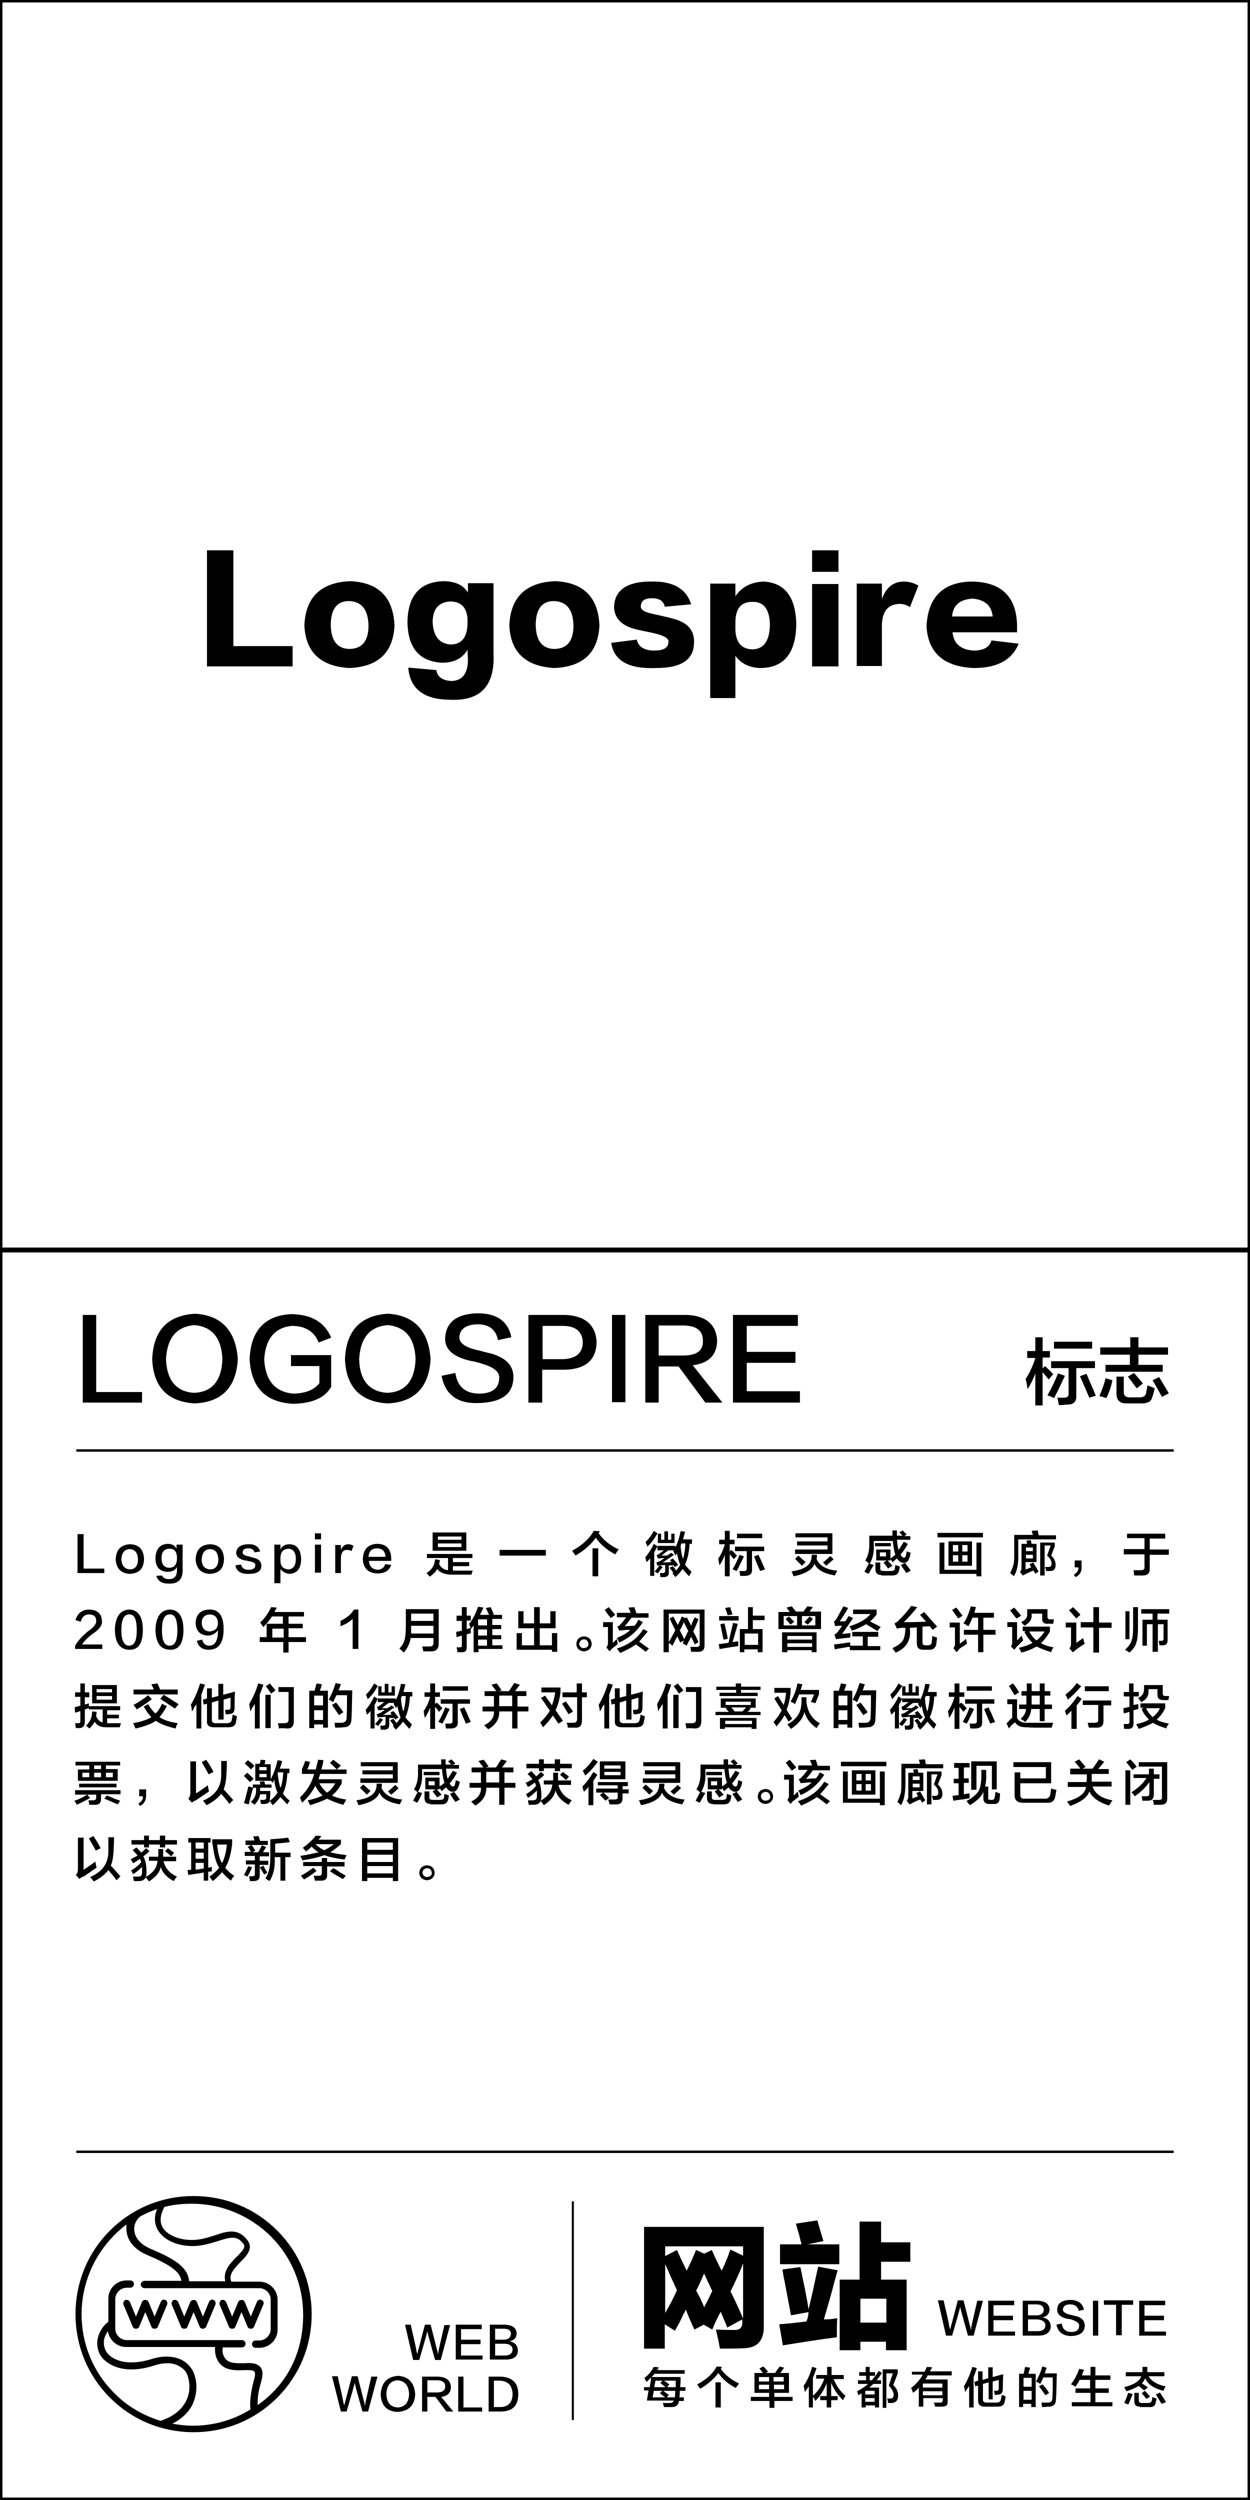 <?xml version="1.0" encoding="utf-8"?>
<!-- Generator: Adobe Illustrator 19.0.0, SVG Export Plug-In . SVG Version: 6.00 Build 0)  -->
<svg version="1.1" id="图层_1" xmlns="http://www.w3.org/2000/svg" xmlns:xlink="http://www.w3.org/1999/xlink" x="0px" y="0px"
	 width="308px" height="616px" viewBox="0 0 308 616" style="enable-background:new 0 0 308 616;" xml:space="preserve">
<g id="XMLID_2529_">
	<path id="XMLID_525_" d="M35,345.6H20.4V324h3.3v19H35V345.6z"/>
	<path id="XMLID_527_" d="M48.1,323.7c6.5,0.4,10,4.2,10.5,11.2c-0.4,6.9-3.9,10.6-10.6,10.9c-6.7-0.4-10.2-4-10.5-10.9
		C37.8,327.8,41.3,324.1,48.1,323.7z M47.8,343.2c4.5-0.2,6.8-3,7-8.3c-0.2-5.2-2.5-8-6.9-8.4c-4.4,0.4-6.7,3.1-7,8.4
		C41.1,340.1,43.4,342.9,47.8,343.2z"/>
	<path id="XMLID_530_" d="M81.6,333.7v8c-1.5,2.7-4.6,4.1-9.4,4.2c-6.8-0.4-10.3-4-10.7-11c0.3-7.1,3.8-10.8,10.3-11.1
		c5,0.1,8.2,2,9.8,5.8l-3.1,1.2c-1-2.7-3.3-4.1-6.6-4.1c-4.2,0.4-6.5,3.2-6.8,8.3c0.3,5.2,2.7,8,7.2,8.4c3-0.1,5.1-0.9,6.4-2.6v-4.2
		h-7v-2.7H81.6z"/>
	<path id="XMLID_532_" d="M95.6,323.7c6.5,0.4,10,4.2,10.5,11.2c-0.4,6.9-3.9,10.6-10.6,10.9c-6.7-0.4-10.2-4-10.5-10.9
		C85.3,327.8,88.9,324.1,95.6,323.7z M95.4,343.2c4.5-0.2,6.8-3,7-8.3c-0.2-5.2-2.5-8-6.9-8.4c-4.4,0.4-6.7,3.1-7,8.4
		C88.6,340.1,91,342.9,95.4,343.2z"/>
	<path id="XMLID_535_" d="M108.8,339l3.4-0.7c0.5,3.4,2.5,5.1,6,5.1c3.1-0.1,4.7-1.3,4.8-3.7c0.2-1.6-1.2-2.8-4.3-3.7
		c-0.3-0.1-0.9-0.3-1.8-0.5c-0.3-0.1-0.5-0.1-0.6-0.1c-4.7-1-6.9-3-6.6-6c0.3-3.6,2.8-5.6,7.7-5.8c4.9-0.1,7.8,1.9,8.6,5.9l-3.3,0.7
		c-0.5-2.6-2.2-3.9-5.1-3.9c-2.7,0.1-4.2,1.1-4.4,3c-0.2,1.6,1.5,2.8,5,3.5c1.4,0.4,2.4,0.6,3.1,0.8c3.6,1.1,5.3,3.1,5.2,5.9
		c-0.1,4-2.9,6-8.3,6.2C112.8,346,109.7,343.7,108.8,339z"/>
	<path id="XMLID_537_" d="M139.1,337.5h-5.5v8.1h-3.4V324h9.1c4.8,0.2,7.4,2.4,7.7,6.5C147,335.1,144.3,337.4,139.1,337.5z
		 M138.7,326.7h-5v8.2h5c3.2-0.1,4.9-1.5,4.9-4.2C143.5,328.1,141.8,326.7,138.7,326.7z"/>
	<path id="XMLID_540_" d="M150.8,345.6V324h3.3v21.5H150.8z"/>
	<path id="XMLID_542_" d="M178,345.6h-4.2l-6.6-8.9h-4.9v8.9H159V324h10c4.8,0.1,7.4,2.2,7.7,6.2c0,3.6-2,5.7-6,6.2L178,345.6z
		 M162.3,326.7v7.3h6c3.4,0,5-1.2,4.9-3.7c0-2.4-1.6-3.7-4.9-3.7H162.3z"/>
	<path id="XMLID_545_" d="M197.1,345.6h-16.5V324h16v2.7H184v6.4h12v2.7h-12v7h13.1V345.6z"/>
</g>
<g id="XMLID_2528_">
	<path id="XMLID_46_" d="M253.1,334.5v-1.6h2v-3.4h1.8v3.4h1.8v1.6h-1.8v2.7l0.6-0.6c0.7,0.7,1.4,1.3,2,2l-1.1,1.3
		c-0.5-0.6-1-1.2-1.5-1.8v8.2h-1.8v-7.9c-0.5,1.4-1.1,2.6-1.9,3.9c0-0.1-0.1-0.4-0.1-0.6c-0.1-0.9-0.3-1.6-0.4-1.9
		c1-1.5,1.8-3.2,2.4-5.2H253.1z M259.7,344.5c-0.2-0.1-0.7-0.4-1.4-0.6c-0.1,0-0.2-0.1-0.2-0.1c1-1.8,1.9-3.6,2.6-5.4l1.7,0.6
		c-0.4,0.9-1.1,2.3-1.9,4C260.1,343.7,259.9,344.2,259.7,344.5z M259,337.1v-1.7h10.8v1.7h-4.6v7c0,1.3-0.7,2-2.2,2
		c-0.3,0-0.6,0-1.1,0.1c-0.4,0-0.8,0-1,0c-0.1-0.6-0.2-1.2-0.4-1.8c0.5,0,1.1,0,1.7,0c0.7,0,1.1-0.3,1.1-0.9v-6.4H259z M259.7,332.3
		v-1.7h9.4v1.7H259.7z M268.4,344.4c-0.7-1.7-1.5-3.5-2.3-5.3l1.6-0.6c0.2,0.4,0.5,1.1,0.8,1.9c0.7,1.5,1.2,2.7,1.5,3.5L268.4,344.4
		z"/>
	<path id="XMLID_519_" d="M272.6,344.5c-0.3-0.1-0.8-0.3-1.3-0.4c-0.1,0-0.3-0.1-0.4-0.1c0.8-1.9,1.3-3.4,1.5-4.4l1.7,0.5
		C273.8,341.6,273.3,343.1,272.6,344.5z M271.1,333.7V332h7.4v-2.5h2v2.5h7.3v1.8h-7.3v2.5h6v1.7h-14.1v-1.7h6v-2.5H271.1z
		 M277.5,345.8c-1.6,0-2.4-0.8-2.4-2.4v-4.2h1.8v3.8c0,0.8,0.4,1.3,1.3,1.3h2.7c0.8,0,1.3-0.3,1.5-1c0-0.1,0-0.3,0.1-0.6
		c0.1-0.6,0.2-1,0.2-1.3c0.2,0,0.5,0.1,0.9,0.3c0.4,0.1,0.7,0.3,0.9,0.4c-0.2,1-0.4,1.7-0.6,2.2c-0.2,1-1.1,1.5-2.6,1.5H277.5z
		 M280.1,342.1c0-0.1-0.1-0.2-0.3-0.4c-0.8-1.1-1.4-1.9-1.9-2.5l1.5-0.9c0.9,1,1.7,1.9,2.2,2.6L280.1,342.1z M286.3,344.2
		c-0.4-0.8-1.2-2.2-2.3-4.1l1.6-0.8c0.9,1.5,1.7,2.8,2.4,4L286.3,344.2z"/>
</g>
<g id="XMLID_2480_">
	<g id="XMLID_3324_">
		<path id="XMLID_3713_" d="M25.7,387.6h-6.6V378h1.5v8.5h5.1V387.6z"/>
		<path id="XMLID_3710_" d="M32.1,380.5c2.2,0.1,3.3,1.3,3.4,3.7c-0.1,2.3-1.2,3.5-3.5,3.6c-2.2-0.1-3.3-1.3-3.5-3.5
			C28.6,381.8,29.8,380.6,32.1,380.5z M32,386.7c1.3,0,2-0.9,2-2.5c-0.1-1.6-0.7-2.4-2-2.5c-1.3,0-2,0.9-2.1,2.5
			C30,385.8,30.7,386.6,32,386.7z"/>
		<path id="XMLID_3707_" d="M43.6,380.6H45v6c0.1,2.5-1,3.7-3.5,3.6c-1.7,0-2.6-0.7-3-1.9l1.4-0.1c0.3,0.6,0.9,0.9,1.7,0.9
			c1.3,0,2-0.7,2-2.1v-0.9c-0.4,0.8-1.2,1.2-2.4,1.2c-1.9-0.1-2.9-1.2-2.9-3.4c0.1-2.2,1.1-3.4,3-3.5c1.1,0,1.8,0.4,2.2,1.2V380.6z
			 M43.6,384.1v-0.6c-0.1-1.2-0.7-1.9-1.8-1.9c-1.3,0-2,0.8-2,2.3c0,1.6,0.7,2.4,1.9,2.4C42.9,386.3,43.6,385.5,43.6,384.1z"/>
		<path id="XMLID_3704_" d="M51.8,380.5c2.2,0.1,3.3,1.3,3.4,3.7c-0.1,2.3-1.2,3.5-3.5,3.6c-2.2-0.1-3.3-1.3-3.5-3.5
			C48.3,381.8,49.5,380.6,51.8,380.5z M51.8,386.7c1.3,0,2-0.9,2-2.5c-0.1-1.6-0.7-2.4-2-2.5c-1.3,0-2,0.9-2.1,2.5
			C49.7,385.8,50.4,386.6,51.8,386.7z"/>
		<path id="XMLID_3702_" d="M64.1,382.3l-1.4,0.2c-0.2-0.7-0.7-1-1.5-1c-0.9,0-1.4,0.3-1.4,1c-0.1,0.5,0.5,0.8,1.5,1
			c0.3,0.1,0.7,0.2,1.1,0.3c1.4,0.3,2,1,2,2c0,1.3-1,2-3,2c-2,0.1-3.1-0.6-3.4-2.1l1.4-0.2c0.2,0.9,0.8,1.3,1.9,1.3
			c1,0,1.6-0.4,1.6-1.1c0.1-0.5-0.4-0.8-1.4-1c-0.1,0-0.3,0-0.5-0.1c-0.3-0.1-0.5-0.1-0.6-0.1c-1.5-0.3-2.2-1-2.2-1.9
			c0.1-1.3,1-2,2.8-2.1C62.7,380.4,63.7,381,64.1,382.3z"/>
		<path id="XMLID_3699_" d="M69.1,386.6v3.5h-1.5v-9.5h1.5v1.2c0.4-0.9,1.2-1.3,2.3-1.3c1.8,0.1,2.7,1.3,2.8,3.6
			c0,2.4-1,3.6-2.9,3.7C70.4,387.7,69.6,387.3,69.1,386.6z M69.1,383.7v0.8c0,1.4,0.7,2.1,1.9,2.2c1.2,0,1.9-0.9,1.9-2.6
			c0-1.6-0.7-2.5-1.9-2.5C69.8,381.7,69.2,382.4,69.1,383.7z"/>
		<path id="XMLID_3696_" d="M77.6,379.3v-1.5h1.5v1.5H77.6z M77.6,387.5v-6.9h1.5v6.9H77.6z"/>
		<path id="XMLID_3694_" d="M84,384v3.6h-1.4v-6.9H84v1.3c0.3-1,1-1.5,1.8-1.5c0.4,0,0.8,0.1,1.3,0.4l-0.5,1.3
			c-0.3-0.2-0.6-0.3-1-0.3C84.6,381.8,84,382.6,84,384z"/>
		<path id="XMLID_3691_" d="M94.9,385.4l1.5,0.2c-0.5,1.4-1.6,2.1-3.4,2.1c-2.3-0.1-3.5-1.3-3.6-3.5c0.1-2.4,1.2-3.7,3.5-3.8
			c2.3,0,3.5,1.3,3.5,3.8c0,0.2,0,0.3,0,0.4h-5.5c0.1,1.3,0.8,2.1,2.2,2.2C94,386.7,94.7,386.3,94.9,385.4z M90.8,383.6H95
			c-0.1-1.3-0.7-2-2-2.1C91.6,381.5,90.9,382.2,90.8,383.6z"/>
		<path id="XMLID_3686_" d="M105.2,383.9v-1h11.2v1h-4.8v1h4v1h-4v1.1c1.6,0,3.2,0,4.9,0c0,0-0.1,0.1-0.1,0.2
			c-0.1,0.3-0.2,0.6-0.2,0.8c-2.1,0-3.7,0-4.7,0c-1.9,0-3.1-0.5-3.8-1.4c-0.3,0.7-1,1.3-1.8,1.9c-0.3-0.3-0.5-0.6-0.8-0.9
			c1.3-0.8,2-1.9,2.1-3.4l1.2,0.2c-0.1,0.4-0.1,0.7-0.2,1c0.5,0.9,1.2,1.4,2.2,1.5v-3H105.2z M106.6,382.1v-4.5h8.3v4.5H106.6z
			 M107.9,378.6v0.8h5.8v-0.8H107.9z M107.9,380.3v0.9h5.8v-0.9H107.9z"/>
		<path id="XMLID_3684_" d="M123.1,383.3v-1.4h11.4v1.4H123.1z"/>
		<path id="XMLID_3681_" d="M151.6,383c-2.1-1.1-3.7-2.5-4.8-4.1c-1.2,1.7-2.8,3.1-5,4.4c0-0.1-0.1-0.2-0.2-0.3
			c-0.3-0.4-0.5-0.7-0.6-0.9c2.5-1.4,4.3-3,5.3-4.9l1.5,0.1c-0.1,0.2-0.2,0.4-0.3,0.5c1.2,1.7,2.8,3,5,4
			C152.2,382,152,382.4,151.6,383z M146,388.4v-6.9h1.4v6.9H146z"/>
		<path id="XMLID_3674_" d="M159.3,384.9c-0.1-0.4-0.2-0.8-0.3-1.2c0.8-0.9,1.5-2,2.1-3.3l0.9,0.6c-0.3,0.6-0.6,1.1-0.8,1.5v5.8h-1
			v-4.3C159.8,384.4,159.6,384.7,159.3,384.9z M159.5,381.1c0-0.1-0.1-0.3-0.2-0.6c-0.1-0.2-0.2-0.4-0.2-0.6c0.8-0.7,1.4-1.6,2-2.7
			l0.9,0.6C161.3,379.1,160.5,380.2,159.5,381.1z M162.1,387.7l-0.8-0.5c0.4-0.4,0.8-0.9,1.2-1.5l0.8,0.4
			C162.8,386.7,162.4,387.2,162.1,387.7z M162,381.7v-0.8h4.4v0.4c0.6-1.1,1-2.5,1.3-4l1.1,0.1c-0.2,0.7-0.3,1.3-0.5,1.9h2.2v1.1
			h-0.6c-0.1,2.1-0.5,3.8-1.1,5.1c0.4,0.7,1,1.2,1.6,1.8c-0.3,0.5-0.5,0.9-0.6,1.1c-0.7-0.7-1.2-1.3-1.6-1.8c-0.4,0.6-1,1.3-1.8,2
			c-0.1-0.2-0.3-0.4-0.6-0.8c0-0.1-0.1-0.1-0.1-0.1l0.2-0.2c-0.1-0.1-0.2-0.2-0.3-0.4c-0.3-0.4-0.5-0.7-0.6-0.8l0.8-0.4
			c0.3,0.4,0.6,0.7,0.8,1.1c0.4-0.5,0.7-0.9,1-1.4c-0.3-0.8-0.6-1.8-0.8-2.9c0,0.1-0.1,0.1-0.1,0.2c-0.1,0.2-0.2,0.3-0.2,0.4
			c-0.1-0.1-0.2-0.4-0.4-0.7c-0.1-0.2-0.2-0.3-0.2-0.4c0,0,0.1-0.1,0.1-0.1c0,0,0-0.1,0-0.1h-1.3c-0.6,0.4-1.1,0.8-1.7,1.3l1.4,0
			c0.1-0.1,0.2-0.2,0.5-0.3c0.2-0.2,0.3-0.3,0.4-0.4l0.8,0.5c-0.1,0.1-0.2,0.1-0.3,0.2c-1.2,0.8-2,1.4-2.5,1.7l2.1-0.1
			c0-0.1-0.1-0.2-0.2-0.3c-0.1-0.1-0.1-0.2-0.1-0.2l0.7-0.4c0.4,0.4,0.8,1,1.3,1.6l-0.8,0.5l-0.3-0.4c-0.1,0-0.3,0-0.5,0
			c-0.3,0-0.5,0-0.7,0v1.7c0,0.8-0.3,1.1-1.1,1.2c-0.2,0-0.6,0-1,0c0,0,0-0.1,0-0.2c0-0.3-0.1-0.6-0.1-0.8c0.2,0,0.4,0,0.7,0
			c0.4,0,0.6-0.2,0.6-0.5v-1.5l-1.1,0.1c-0.3,0-0.5,0-0.8,0.1l-0.3-0.8c0,0,0.1,0,0.1,0c0.2-0.1,0.4-0.2,0.7-0.3
			c0.2-0.1,0.4-0.2,0.8-0.5c0.2-0.1,0.3-0.2,0.4-0.3c-0.3,0-0.7,0-1.2,0.1c-0.2,0-0.3,0-0.4,0l-0.3-0.8c0.2-0.1,0.4-0.2,0.6-0.3
			c0.1-0.1,0.2-0.2,0.4-0.3c0.3-0.2,0.6-0.5,0.8-0.6H162z M162.1,380.2v-2.3h0.8v1.5h0.8v-2.1h0.9v2.1h0.8v-1.5h0.8v2.3H162.1z
			 M167.9,380.3l-0.2,0.6c0.1,1.4,0.3,2.5,0.6,3.2c0.3-0.9,0.5-2.2,0.6-3.8H167.9z"/>
		<path id="XMLID_3668_" d="M177.2,380.5v-1.1h1.4v-2.2h1.2v2.2h1.2v1.1h-1.2v1.8l0.4-0.4c0.5,0.4,0.9,0.9,1.4,1.4l-0.8,0.9
			c-0.3-0.4-0.6-0.8-1-1.2v5.4h-1.2v-5.3c-0.3,0.9-0.8,1.8-1.3,2.6c0-0.1-0.1-0.2-0.1-0.4c-0.1-0.6-0.2-1-0.2-1.3
			c0.7-1,1.2-2.1,1.6-3.5H177.2z M181.5,387.1c-0.2-0.1-0.5-0.2-0.9-0.4c-0.1,0-0.1,0-0.1,0c0.7-1.2,1.3-2.4,1.7-3.6l1.1,0.4
			c-0.3,0.6-0.7,1.5-1.3,2.7C181.8,386.6,181.6,386.9,181.5,387.1z M181.1,382.2v-1.1h7.2v1.1h-3v4.7c0,0.9-0.5,1.3-1.5,1.4
			c-0.2,0-0.4,0-0.7,0c-0.3,0-0.5,0-0.7,0c-0.1-0.4-0.1-0.8-0.2-1.2c0.3,0,0.7,0,1.1,0c0.5,0,0.7-0.2,0.7-0.6v-4.3H181.1z
			 M181.6,379v-1.1h6.2v1.1H181.6z M187.3,387.1c-0.5-1.1-1-2.3-1.5-3.6l1.1-0.4c0.1,0.3,0.3,0.7,0.6,1.3c0.4,1,0.8,1.8,1,2.3
			L187.3,387.1z"/>
		<path id="XMLID_3663_" d="M195.6,388.4c-0.1-0.1-0.2-0.3-0.3-0.6s-0.2-0.5-0.3-0.6c2.8-0.4,4.4-1.3,4.8-2.7
			c0.1-0.2,0.2-0.7,0.2-1.3c0,0,0-0.1,0-0.1h1.3c0,0.4,0,0.7-0.1,1c0.7,1.7,2.4,2.7,5.1,2.9c-0.3,0.6-0.5,1-0.6,1.2
			c-2.7-0.5-4.4-1.4-5-2.9C200.2,386.8,198.4,387.8,195.6,388.4z M197.6,385.8c-0.5-0.5-1.1-1.1-1.7-1.7l0.8-0.8
			c0.6,0.5,1.2,1.1,1.8,1.6L197.6,385.8z M195.9,382.8v-1h8v-1h-7.5v-1h7.5v-1H196v-1h9.1v5.1H195.9z M203.6,385.8l-0.8-0.8
			c0.6-0.5,1.2-1,1.8-1.6l0.8,0.8c0,0-0.1,0.1-0.1,0.1C204.5,385,203.9,385.5,203.6,385.8z"/>
		<path id="XMLID_3656_" d="M214,387.8l-1-0.5c0.4-0.7,0.7-1.4,1.1-2.1c-0.3-0.2-0.6-0.5-0.9-0.7c0.7-1.1,1-2.4,1-3.9v-2.2h5.7
			c0-0.4,0-0.8,0-1.3h1.1l0,1.3h1.4c-0.4-0.4-0.7-0.7-0.8-0.8l0.8-0.5c0.1,0.1,0.3,0.2,0.5,0.5c0.2,0.2,0.4,0.4,0.5,0.5l-0.6,0.4
			h1.5v0.9H221c0.1,1.1,0.2,1.9,0.4,2.5c0.5-0.7,0.9-1.4,1.3-2l1,0.5c-0.6,1.1-1.2,2-1.8,2.6c0.2,0.5,0.5,0.8,0.8,0.8
			c0.2,0,0.4-0.1,0.5-0.4c0,0,0-0.1,0-0.1c0.1-0.4,0.2-0.8,0.2-1.1c0.3,0.2,0.7,0.3,1,0.4c-0.1,0.5-0.2,1-0.4,1.4
			c-0.2,0.7-0.7,1.1-1.3,1.1c-0.7,0-1.2-0.4-1.7-1.1c-0.2,0.2-0.5,0.4-0.9,0.8c-0.1,0.1-0.2,0.2-0.2,0.2c0,0,0-0.1,0-0.1
			c-0.1-0.2-0.3-0.4-0.5-0.8v0.4h-3.5v-2.7h3.5v2.2c0,0,0.1-0.1,0.1-0.1c0.4-0.2,0.7-0.5,1.1-0.8c-0.3-1-0.5-2.1-0.6-3.4h-4.7v1.2
			c0.1,1.7-0.3,3.2-1,4.4l1,0.3C214.9,386.2,214.5,387,214,387.8z M215.6,381v-0.8h3.9v0.8H215.6z M217.2,388.1
			c-1,0-1.5-0.5-1.5-1.5V385h1.2v1.3c-0.1,0.6,0.2,0.8,0.9,0.8h1.6c0.6,0,1-0.1,1.1-0.5c0-0.1,0-0.2,0-0.3c0.1-0.3,0.1-0.5,0.1-0.7
			l1.1,0.4c0,0.3-0.1,0.7-0.2,1.1c0,0,0,0,0,0c-0.2,0.8-0.8,1.1-1.7,1.1H217.2z M216.8,382.5v1h1.5v-1H216.8z M218.8,386.5
			c-0.3-0.5-0.7-1-1.1-1.5l0.9-0.6c0.3,0.3,0.7,0.7,1.2,1.3c0-0.1,0,0,0.1,0.1L218.8,386.5z M223.3,387.6c-0.2-0.4-0.7-1-1.2-1.8
			c0,0.1,0,0-0.1-0.2l1-0.5c0.5,0.7,1,1.3,1.4,1.9L223.3,387.6z"/>
		<path id="XMLID_3648_" d="M231,378.8v-1.1h11.2v1.1H231z M231.5,387.8v-7.7h1.2v6.7h7.9v-6.7h1.2v8.3h-1.2v-0.6H231.5z
			 M233.7,385.8v-6h5.8v6H233.7z M234.8,380.7v1.6h1.3v-1.6H234.8z M234.8,383.2v1.6h1.3v-1.6H234.8z M238.4,380.7h-1.3v1.6h1.3
			V380.7z M237.1,383.2v1.6h1.3v-1.6H237.1z"/>
		<path id="XMLID_3642_" d="M249.8,388.4c-0.1-0.1-0.2-0.2-0.3-0.3c-0.2-0.2-0.5-0.4-0.6-0.5c0.4-0.7,0.6-1.4,0.8-2s0.2-1.6,0.2-3
			v-4.4h4.6c-0.1-0.3-0.2-0.7-0.3-1l1.5-0.1c0,0.1,0.1,0.3,0.1,0.7c0.1,0.2,0.1,0.4,0.1,0.5h4.3v1h-9.3v3.5
			C251,385.3,250.6,387.2,249.8,388.4z M255.1,387.8c0-0.1-0.1-0.2-0.2-0.4s-0.2-0.3-0.2-0.4c-0.7,0.2-1.3,0.5-1.9,0.8
			c-0.3,0.2-0.5,0.3-0.8,0.4l-0.7-0.9c0.2-0.2,0.4-0.5,0.4-0.9v-6h1.4l-0.2-0.8l1.1-0.1c0,0.1,0.1,0.3,0.1,0.5
			c0,0.2,0.1,0.3,0.1,0.4h1.2v4.5h-2.7v1.8c0,0,0.1,0,0.1,0c0.5-0.2,1-0.4,1.3-0.5c-0.1-0.2-0.3-0.5-0.4-0.8l0.9-0.4
			c0.4,0.7,0.9,1.5,1.3,2.2L255.1,387.8z M252.8,381.3v0.9h1.7v-0.9H252.8z M252.8,384h1.7v-0.9h-1.7V384z M256.3,388.4v-8.3h3.6
			v0.9l-0.9,2.3c0.8,0.7,1.1,1.5,1.1,2.3c0,1-0.4,1.5-1.4,1.5c-0.1,0-0.3,0-0.5,0c-0.2,0-0.3,0-0.4,0c0-0.1-0.1-0.2-0.1-0.4
			c-0.1-0.3-0.2-0.5-0.2-0.6c0.2,0,0.6,0,0.9,0c0.5,0,0.7-0.3,0.7-0.8c0-0.7-0.3-1.3-1.1-2l0.9-2.5h-1.5v7.4H256.3z"/>
		<path id="XMLID_3640_" d="M265,388.6l-0.4-0.6c0.8-0.5,1.2-1.1,1.1-1.8h-0.9v-1.7h1.7c0,0.3,0,0.8,0,1.5
			C266.6,387.2,266.1,388.1,265,388.6z"/>
		<path id="XMLID_3638_" d="M277.7,379.1v-1.2h9.4v1.2h-3.8v2.7h4.7v1.3h-4.7v3.3c0.1,1.2-0.5,1.8-1.7,1.8c-0.2,0-0.5,0-1,0
			c-0.5,0-0.9,0-1.1,0c0-0.1-0.1-0.3-0.1-0.5c0-0.2,0-0.4-0.1-0.8c0.6,0,1.2,0,1.8,0c0.7,0,1-0.3,0.9-0.9v-3h-5.1v-1.3h5.1v-2.7
			H277.7z"/>
		<path id="XMLID_3636_" d="M20.2,405.2h5v1.1h-6.7v-0.8c0.7-1.2,1.7-2.3,3-3.4c1.6-1.1,2.3-2,2.2-2.7c0-1.1-0.6-1.6-1.8-1.6
			c-1,0-1.7,0.6-2,1.8l-1.3-0.4c0.5-1.7,1.6-2.6,3.5-2.6c1.9,0.1,2.9,1,3,2.7c0.2,1.1-0.6,2.2-2.3,3.3
			C21.7,403.4,20.8,404.3,20.2,405.2z"/>
		<path id="XMLID_3633_" d="M31.8,396.6c2.2,0,3.4,1.7,3.4,5c0,3.3-1.1,5-3.4,4.9s-3.4-1.7-3.5-4.9
			C28.4,398.4,29.6,396.7,31.8,396.6z M31.8,405.5c1.3,0,1.9-1.2,1.9-3.8c0-2.7-0.6-4-1.9-3.9c-1.3,0-1.9,1.3-1.9,3.9
			C29.9,404.2,30.6,405.5,31.8,405.5z"/>
		<path id="XMLID_3630_" d="M41.8,396.6c2.2,0,3.4,1.7,3.4,5c0,3.3-1.1,5-3.4,4.9s-3.4-1.7-3.5-4.9
			C38.4,398.4,39.6,396.7,41.8,396.6z M41.8,405.5c1.3,0,1.9-1.2,1.9-3.8c0-2.7-0.6-4-1.9-3.9c-1.3,0-1.9,1.3-1.9,3.9
			C39.9,404.2,40.5,405.5,41.8,405.5z"/>
		<path id="XMLID_3627_" d="M48.5,404.3l1.3-0.3c0.3,1,0.9,1.5,1.7,1.5c1.5,0,2.2-1.2,2.2-3.8c-0.6,0.8-1.4,1.3-2.5,1.3
			c-1.9-0.1-2.9-1.1-3-3.1c0.1-2.1,1.2-3.2,3.3-3.3c2.4-0.1,3.6,1.5,3.6,4.8c0,3.4-1.2,5.1-3.7,5.1
			C49.9,406.5,48.9,405.8,48.5,404.3z M53.7,400.1c0-1.5-0.7-2.3-2.1-2.3c-1.2,0.1-1.9,0.8-1.9,2.1c0.1,1.3,0.7,2,1.9,2.1
			C52.9,401.9,53.6,401.3,53.7,400.1z"/>
		<path id="XMLID_3624_" d="M64.9,400.9c-0.1-0.1-0.2-0.2-0.3-0.4c-0.1-0.2-0.3-0.4-0.5-0.7c1.1-1,2-2.3,2.7-3.8l1.4,0.1
			c-0.2,0.4-0.4,0.8-0.6,1.1h7.3v1.1h-3.8v1.8h3.5v1.1h-3.5v2.2h4.3v1.2h-4.3v2.6h-1.3v-2.6h-5.8v-1.2h1.7v-3.3h4v-1.8H67
			C66.5,399.1,65.8,400,64.9,400.9z M67.1,401.3v2.2h2.8v-2.2H67.1z"/>
		<path id="XMLID_3622_" d="M86.9,406.4v-7.5c-0.7,0.7-1.7,1.3-3,1.8c0-0.4,0-0.9,0-1.3c1.6-0.8,2.7-1.7,3.3-2.8h1.1v9.7H86.9z"/>
		<path id="XMLID_3618_" d="M99.5,407.2c-0.1-0.1-0.3-0.3-0.5-0.5c-0.3-0.2-0.4-0.4-0.6-0.5c0.7-0.7,1.1-1.4,1.3-2.2
			c0.2-0.8,0.3-1.9,0.3-3.5v-4h8.1v8.5c0,1.2-0.6,1.9-1.8,1.9c-0.4,0-1.1,0-2,0c0-0.2-0.1-0.5-0.2-0.9c0-0.2-0.1-0.3-0.1-0.3
			c0.5,0,1.1,0,1.8,0c0.7,0,1-0.3,1-0.9v-1.2h-5.6C101,404.8,100.5,406,99.5,407.2z M101.3,400.6c0,0.7,0,1.3,0,1.9h5.5v-1.9H101.3z
			 M101.3,397.6v1.8h5.5v-1.8H101.3z"/>
		<path id="XMLID_3613_" d="M112.5,399.3v-1.2h1.3V396h1.2v2.1h1v1.2h-1v2.1l1-0.3c-0.2-0.3-0.3-0.7-0.4-1c0.9-1.1,1.6-2.5,2.2-4.2
			l1.3,0.2c-0.1,0.3-0.3,0.8-0.6,1.3c-0.1,0.2-0.2,0.4-0.2,0.5h2.2c-0.1-0.2-0.3-0.7-0.6-1.3c-0.1-0.2-0.2-0.3-0.2-0.4l1.2-0.2
			c0.3,0.6,0.5,1.2,0.8,1.8l-0.5,0.1h2.5v1h-2.4v1.5h2.2v1h-2.2v1.5h2.2v1h-2.2v1.5h2.5v0.9h-5.9v0.8h-1.2v-6.6
			c-0.1,0.1-0.1,0.2-0.2,0.3c-0.2,0.2-0.3,0.4-0.5,0.6l0-0.2c0,0.4,0,0.8,0,1.2l-1,0.3v3.2c0,0.8-0.3,1.2-1.1,1.2
			c-0.1,0-0.3,0-0.5,0c-0.3,0-0.5,0-0.7,0c0-0.4-0.1-0.8-0.2-1.2c0.2,0,0.5,0,0.8,0c0.3,0,0.5-0.1,0.5-0.4v-2.5l-1.3,0.4l-0.1-1.3
			l1.4-0.3v-2.4H112.5z M117.8,399v1.5h2.2V399H117.8z M117.8,401.5v1.5h2.2v-1.5H117.8z M117.8,404v1.5h2.2V404H117.8z"/>
		<path id="XMLID_3611_" d="M127.7,401.3V397h1.3v3h2.6v-4h1.4v4h2.6v-3h1.3v4.2H133v4.2h3v-3h1.3v4.6H136v-0.5h-8.7v-4.1h1.3v3h3
			v-4.2H127.7z"/>
		<path id="XMLID_3608_" d="M142,405.1c0.1-1.2,0.7-1.8,1.9-1.9c1.2,0.1,1.8,0.7,1.9,1.9c-0.1,1.1-0.8,1.7-1.9,1.8
			C142.7,406.8,142.1,406.2,142,405.1z M142.7,405.1c0.1,0.6,0.5,1,1.2,1c0.7-0.1,1.1-0.4,1.1-1c-0.1-0.7-0.4-1.1-1.1-1.2
			C143.2,404,142.8,404.4,142.7,405.1z"/>
		<path id="XMLID_3603_" d="M150.2,406.9l-0.8-1c0.2-0.2,0.4-0.5,0.4-1.1v-3.9h-1.2v-1.2h2.4v5.1c0.1-0.1,0.4-0.3,0.7-0.7
			c0.1-0.1,0.2-0.2,0.3-0.2l0.2,1.2c-0.6,0.5-1.1,0.9-1.5,1.2C150.5,406.6,150.3,406.7,150.2,406.9z M150.5,398.7
			c-0.5-0.6-1-1.3-1.5-2l1-0.7c0.6,0.7,1.1,1.3,1.6,1.9L150.5,398.7z M152,398.5v-1.1h3.4c-0.1-0.2-0.2-0.6-0.5-1.2
			c0-0.1,0-0.1,0-0.1l1.4-0.1l0.5,1.5h3v1.1h-4.2c-0.6,0.8-1.1,1.5-1.7,2.1c0.5,0,1.3-0.1,2.4-0.1c0,0,0.1-0.1,0.1-0.1
			c0.3-0.3,0.6-0.8,0.9-1.4l1.1,0.6c-1.4,2.2-3.3,3.9-5.8,5c-0.1-0.1-0.2-0.3-0.3-0.6s-0.3-0.4-0.3-0.5c1.4-0.6,2.5-1.2,3.3-2
			c-0.7,0-1.2,0-1.7,0.1c-0.4,0-0.7,0-1,0.1l-0.5-1c0.3-0.1,0.6-0.3,0.8-0.6c0.4-0.4,0.9-1,1.4-1.7H152z M159.1,407
			c-1-0.8-1.8-1.4-2.4-1.8c-1.2,0.8-2.5,1.5-3.9,2.1c-0.2-0.3-0.4-0.6-0.8-1.1c2.9-0.9,5.1-2.5,6.5-4.8l1.1,0.6
			c-0.8,1-1.5,1.8-2.1,2.5c0.4,0.3,1,0.7,1.8,1.3c0.3,0.2,0.5,0.3,0.6,0.4L159.1,407z"/>
		<path id="XMLID_3600_" d="M171.2,398.5l0.9,0.5c-0.4,1-0.8,2-1.3,3c0.5,0.8,0.9,1.7,1.3,2.6l-0.9,0.6l-0.9-1.9
			c-0.1,0.2-0.2,0.4-0.4,0.8c-0.1,0.2-0.4,0.7-0.7,1.4l-1-0.6c0.1-0.1,0.1-0.2,0.2-0.4c0.1-0.2,0.2-0.3,0.2-0.3l-1,0.5l-0.7-1.5
			c-0.2,0.3-0.4,0.7-0.7,1.3c-0.2,0.4-0.4,0.8-0.5,1l-0.9-0.7v2.3h-1.3v-10.5h10.1v8.8c0,1.1-0.5,1.6-1.5,1.6c-0.4,0-1,0-1.8,0
			c-0.1-0.4-0.1-0.8-0.2-1.2c0.4,0,0.9,0,1.5,0c0.6,0,0.9-0.2,0.8-0.8v-7.4h-7.6v7c0.1-0.1,0.2-0.3,0.4-0.7c0.5-0.9,0.9-1.6,1.2-2.2
			c-0.5-1-1-2-1.4-2.9l0.9-0.5l1.1,2.1c0.4-0.7,0.7-1.4,1-2.1l0.8,0.4l0.4-0.2c0.2,0.3,0.4,0.7,0.7,1.3c0.2,0.3,0.3,0.6,0.4,0.8
			C170.5,399.9,170.8,399.2,171.2,398.5z M169.6,401.9c-0.4-0.8-0.8-1.5-1.1-2.2c-0.3,0.7-0.6,1.4-1,2l1.1,2.2
			c0.1-0.2,0.2-0.5,0.4-0.8C169.2,402.6,169.4,402.2,169.6,401.9z"/>
		<path id="XMLID_3593_" d="M177.3,406.3l-0.2-1.2c0.8-0.1,0.8-0.1,0.3,0c0.6-0.1,1.3-0.2,2.1-0.3c0.1-0.3,0.2-0.8,0.3-1.4
			c0.4-1.7,0.7-2.8,0.8-3.5l1.2,0.2c-0.4,1.4-0.8,2.9-1.3,4.5l1.4-0.2c0,0.4,0,0.8,0,1.2c-0.8,0.1-2.1,0.3-3.9,0.6
			C177.7,406.3,177.4,406.3,177.3,406.3z M177.2,399.3v-1.1h4.8v1.1H177.2z M178.3,404c-0.1-0.3-0.2-0.8-0.3-1.3
			c-0.2-1.1-0.4-1.9-0.5-2.5l1-0.2c0.4,1.6,0.7,2.9,0.8,3.8L178.3,404z M179.3,398c0-0.1-0.1-0.2-0.1-0.3c-0.1-0.4-0.3-0.9-0.5-1.5
			l1.2-0.2c0.2,0.6,0.4,1.2,0.6,1.8L179.3,398z M182.3,407.1v-5.7h2V396h1.2v2.1h2.9v1.1h-2.9v2.2h2.4v5.7h-1.2v-0.7h-3.3v0.7H182.3
			z M183.5,402.5v2.8h3.3v-2.8H183.5z"/>
		<path id="XMLID_3584_" d="M191.8,401.5v-4.3h2.8c-0.3-0.4-0.6-0.8-0.8-1.1l1.3-0.3c0.1,0.1,0.2,0.2,0.3,0.4
			c0.4,0.5,0.6,0.8,0.8,0.9l-0.1,0h1.9c0,0,0.1-0.1,0.1-0.2c0.4-0.5,0.7-0.9,0.8-1.1l1.4,0.2c-0.3,0.4-0.6,0.7-0.8,1.1h2.8v4.3
			H191.8z M192.7,407.2v-5h8.5v4.9h-1.2v-0.5H194v0.5H192.7z M193.1,398.2v2.3h3.3v-2.3H193.1z M194.8,400.3
			c-0.1-0.1-0.4-0.4-0.7-0.8c-0.2-0.2-0.4-0.4-0.5-0.6l0.8-0.6c0.4,0.4,0.9,0.9,1.3,1.3L194.8,400.3z M194,403.1v0.9h6.1v-0.9H194z
			 M194,404.9v0.9h6.1v-0.9H194z M200.9,398.2h-3.3v2.3h3.3V398.2z M199,400.3l-0.8-0.6c0.4-0.4,0.8-0.9,1.3-1.4l0.8,0.6
			C199.8,399.6,199.4,400,199,400.3z"/>
		<path id="XMLID_3580_" d="M206,403.9l-0.4-1.1c0.3-0.2,0.6-0.4,0.8-0.7c0.1-0.1,0.2-0.2,0.3-0.4c0.2-0.2,0.4-0.6,0.8-1.1
			c-0.1,0-0.3,0-0.5,0c-0.6,0-1,0-1.2,0.1l-0.3-1.1c0.2-0.2,0.4-0.4,0.6-0.7c0.6-1.1,1.2-2.1,1.7-3.1l1.2,0.4
			c-0.7,1.2-1.4,2.3-2.1,3.3l1.4,0c0.3-0.4,0.5-0.9,0.8-1.3l1.1,0.5c-0.8,1.2-1.7,2.5-2.7,3.9l2.1-0.2c0,0,0,0.1,0,0.1
			c-0.1,0.3-0.1,0.6-0.1,1C208,403.6,206.9,403.8,206,403.9z M210,403.3v-1.2h6.4v1.2h-2.6v2.3h3.1v1h-7.5v-0.8c-0.1,0-0.2,0-0.4,0
			c-0.9,0.2-2,0.3-3.3,0.6l-0.2-1.2c0.8-0.1,1.9-0.2,3.5-0.5c0.2,0,0.4,0,0.5,0c0,0.1,0,0.2,0,0.4c0,0.2,0,0.3,0,0.4h3.1v-2.3H210z
			 M209.9,401.8c-0.2-0.4-0.4-0.8-0.6-1.1c2.4-0.7,4.1-1.7,5.2-3h-4.3v-1.1h5.8v1.2c-0.5,0.7-1,1.2-1.6,1.7c0.3,0.2,0.7,0.4,1.3,0.7
			c0.6,0.3,1,0.5,1.3,0.7l-0.8,1c-0.8-0.5-1.8-1.1-2.8-1.7C212.4,400.8,211.2,401.4,209.9,401.8z"/>
		<path id="XMLID_3578_" d="M220.7,407.2c-0.2-0.3-0.5-0.6-0.8-1.1c1.3-0.6,2.1-1.2,2.5-1.8c0.4-0.6,0.6-1.5,0.7-2.9v-0.3l-0.8,0
			c-0.5,0-0.9,0.1-1.3,0.2l-0.6-1.3c0.4-0.2,0.8-0.4,1.1-0.8c1.2-1.2,2.2-2.3,3-3.5l1.5,0.3c-0.9,1.2-2,2.4-3.3,3.7c0.2,0,0.6,0,1,0
			c2,0,3.5-0.1,4.5-0.1c-0.5-0.6-1-1.1-1.5-1.7l1-0.7c0.6,0.6,1.4,1.6,2.5,2.8c0.3,0.3,0.5,0.6,0.7,0.8l-1.1,0.8l-0.7-0.9l-1.8,0.1
			v3.8c0,0.6,0.2,0.8,0.7,0.8h0.7c0.5,0,0.8-0.2,0.9-0.8c0-0.1,0-0.2,0-0.3c0.1-0.5,0.1-0.9,0.1-1.2c0.6,0.2,1,0.4,1.2,0.4
			c-0.1,0.6-0.1,1.1-0.2,1.6c-0.2,1-0.8,1.5-2,1.4h-1.2c-1.1,0-1.6-0.5-1.6-1.6V401l-1.7,0.1v0.3
			C224.5,404.2,223.3,406.1,220.7,407.2z"/>
		<path id="XMLID_3574_" d="M235.7,407.1l-0.8-1c0.3-0.3,0.4-0.6,0.4-1V401H234v-1.2h2.5v5.2c0.2-0.1,0.4-0.3,0.8-0.6
			c0.3-0.2,0.5-0.4,0.7-0.6c0,0.1,0.1,0.2,0.1,0.4s0.1,0.5,0.2,0.8c-0.2,0.1-0.4,0.2-0.7,0.5c-0.6,0.3-1,0.6-1.3,0.9
			C236.2,406.6,235.9,406.9,235.7,407.1z M236.1,398.8c-0.1-0.2-0.3-0.4-0.5-0.7c-0.4-0.6-0.8-1.1-1-1.4l1-0.6
			c0.2,0.2,0.5,0.5,0.8,1c0.3,0.4,0.6,0.8,0.8,1L236.1,398.8z M238.6,400.7c-0.2-0.1-0.4-0.2-0.8-0.5c-0.2-0.1-0.3-0.1-0.4-0.2
			c0.8-1.2,1.4-2.6,1.8-4.2l1.3,0.2c-0.1,0.2-0.2,0.5-0.3,1c-0.1,0.2-0.1,0.3-0.1,0.4h4.8v1.2h-2.6v3h3v1.2h-3v4.3H241v-4.3h-3.5
			v-1.2h3.5v-3h-1.4C239.4,399.2,239.1,399.9,238.6,400.7z"/>
		<path id="XMLID_3568_" d="M249.9,406.5l-0.8-0.8c0.2-0.3,0.3-0.7,0.3-1v-3.8h-1.2v-1.2h2.4v4.5c0.4-0.4,0.8-0.8,1.1-1.2
			c0.2,0.5,0.3,0.9,0.4,1.2c-0.2,0.2-0.4,0.4-0.8,0.8c-0.4,0.4-0.7,0.7-0.9,0.9C250.3,406.1,250.1,406.3,249.9,406.5z M250.5,398.8
			c-0.1-0.1-0.2-0.2-0.3-0.3c-0.3-0.4-0.8-1-1.3-1.7l1-0.7c0.6,0.7,1.2,1.3,1.7,2L250.5,398.8z M251.7,407.2
			c-0.1-0.1-0.2-0.3-0.3-0.6c-0.2-0.2-0.3-0.4-0.3-0.6c1.3-0.3,2.5-0.7,3.3-1.2c-0.7-0.7-1.4-1.5-2-2.7l0.4-0.2H252v-1.1h6.7v1.2
			c-0.6,1.1-1.4,2.1-2.2,2.9c0.8,0.4,1.8,0.8,3.1,1c-0.3,0.4-0.5,0.8-0.6,1.2c-1.6-0.5-2.8-1-3.6-1.4
			C254.4,406.3,253.2,406.8,251.7,407.2z M252.4,400.6c-0.1-0.2-0.4-0.5-0.8-0.9c1.1-0.5,1.6-1.2,1.5-2.1v-1.1h5v1.9
			c0,0.4,0.2,0.6,0.6,0.6h1l-0.2,1.1h-1.4c-0.9,0-1.3-0.4-1.3-1.1v-1.4h-2.6v0.3C254.3,399,253.7,399.9,252.4,400.6z M253.6,402
			c0.5,0.9,1.1,1.7,1.8,2.2c0.8-0.6,1.4-1.3,2-2.2H253.6z"/>
		<path id="XMLID_3564_" d="M264.3,407.1l-0.8-1c0.3-0.2,0.4-0.6,0.4-1.1v-4h-1.3v-1.2h2.6v5c0.5-0.3,1-0.7,1.7-1.2
			c0.1,0.6,0.2,1,0.4,1.4c-0.9,0.6-1.7,1.1-2.3,1.6c-0.1,0.1-0.3,0.2-0.4,0.4C264.4,407,264.3,407,264.3,407.1z M265.2,398.8
			c-0.6-0.7-1.2-1.4-1.8-2l1-0.8c0.2,0.2,0.5,0.5,0.9,0.9c0.4,0.4,0.8,0.8,0.9,1L265.2,398.8z M266.3,401v-1.3h3.1V396h1.4v3.8h3.1
			v1.3h-3.1v6.1h-1.4V401H266.3z"/>
		<path id="XMLID_3560_" d="M278.3,407.2c-0.3-0.2-0.7-0.5-1.1-0.7c0.8-0.7,1.4-1.5,1.6-2.2c0.3-0.8,0.4-1.9,0.4-3.3v-5h1.2v4.9
			c0,1.7-0.1,3-0.4,3.8C279.8,405.6,279.2,406.4,278.3,407.2z M277.3,403.9V397h1v6.9H277.3z M281.2,397.6v-1.1h6.9v1.1h-2.9v1.5
			h2.5v5c0,0.8-0.3,1.3-1.1,1.3c-0.3,0-0.7,0-0.9,0c-0.1-0.4-0.1-0.8-0.2-1.1c0.2,0,0.5,0,0.7,0c0.4,0,0.5-0.2,0.5-0.5v-3.6h-1.4
			v6.8H284v-6.8h-1.4v5.3h-1.1v-6.4h2.5v-1.5H281.2z"/>
		<path id="XMLID_3554_" d="M18.5,418.2V417h1.3v-2.2h1.1v2.2h1.1v1.2h-1.1v1.8l1-0.3c0,0.4,0,0.8,0,1.2l-1,0.3v3.1
			c0,0.9-0.4,1.4-1.2,1.5c-0.2,0-0.6,0-1,0c-0.1-0.4-0.1-0.8-0.2-1.2c0.2,0,0.5,0,0.8,0c0.3,0,0.5-0.1,0.5-0.5v-2.5
			c-0.4,0.1-0.8,0.3-1.3,0.4l-0.1-1.3c0.5-0.2,0.9-0.3,1.4-0.4v-2.2H18.5z M21.9,421.4v-1h7.7v1h-3.2v1.1h2.9v0.9h-2.9v1.2
			c1,0,2.1,0,3.4,0c-0.1,0.3-0.2,0.7-0.3,1c-1.2,0-2.4,0-3.5,0c-1.2,0-2.2-0.5-2.7-1.4c-0.2,0.6-0.7,1.1-1.2,1.7
			c-0.3-0.2-0.6-0.4-0.9-0.7c0.9-0.8,1.5-2,1.5-3.5l1.1,0.1c0,0.4-0.1,0.8-0.1,1.1c0.4,0.9,1,1.4,1.6,1.5v-3.2H21.9z M22.7,419.7
			v-4.5h6.1v4.5H22.7z M23.8,416.2v0.8h3.8v-0.8H23.8z M23.8,417.9v0.9h3.8v-0.9H23.8z"/>
		<path id="XMLID_3549_" d="M43.3,425.9c-2.2-0.5-3.8-1.1-4.9-1.9c-1.1,0.8-2.8,1.4-5,1.9l-0.6-1.3c2.1-0.4,3.6-0.9,4.5-1.5
			c-0.7-0.7-1.3-1.6-1.9-2.6l1.1-0.6c0.6,1,1.2,1.8,1.8,2.3c0.7-0.6,1.2-1.4,1.6-2.4l1.2,0.6c-0.6,1.1-1.2,2-1.8,2.7
			c1,0.7,2.5,1.2,4.5,1.5c-0.1,0.2-0.3,0.5-0.4,0.8C43.4,425.6,43.3,425.8,43.3,425.9z M33.7,421.2c-0.3-0.5-0.6-0.8-0.8-1.1
			c1.3-0.7,2.5-1.5,3.6-2.4l0.9,1C36.1,419.7,34.9,420.5,33.7,421.2z M32.9,417.5v-1.2h5c-0.2-0.5-0.4-0.9-0.6-1.3l1.5-0.2
			c0.1,0.2,0.2,0.5,0.4,0.9c0.1,0.2,0.2,0.4,0.2,0.6l-0.2,0h4.6v1.2H32.9z M43.1,421c-1.2-0.8-2.4-1.6-3.6-2.4l0.8-1
			c0.7,0.4,1.7,1,2.9,1.8c0.3,0.2,0.6,0.4,0.8,0.5L43.1,421z"/>
		<path id="XMLID_3546_" d="M47.3,421.7c0-0.2-0.1-0.5-0.1-0.8s-0.1-0.6-0.2-0.8c0.9-1.5,1.7-3.3,2.3-5.3l1.2,0.3
			c-0.3,0.8-0.6,1.7-0.9,2.5v8.3h-1.2v-6c-0.1,0.2-0.2,0.4-0.5,0.7C47.7,421.1,47.5,421.5,47.3,421.7z M53.8,423.6V419l-1.6,0.5v4.1
			c-0.1,0.7,0.3,1,1,1h2.7c0.7,0,1.1-0.3,1.2-0.8c0.1-0.4,0.2-0.9,0.2-1.3c0.4,0.1,0.8,0.3,1.1,0.4c-0.1,0.6-0.2,1.2-0.3,1.6
			c-0.2,0.8-0.8,1.1-1.9,1.1h-3.5c-1.2,0-1.8-0.5-1.7-1.6v-4.2l-0.8,0.2l-0.2-1.2l1-0.3V416h1.2v2.3l1.6-0.4v-3H55v2.7l2.9-0.8
			c-0.1,1.9-0.1,3.3-0.1,4c0,1-0.4,1.5-1.1,1.5c-0.3,0.1-0.7,0.1-1.1,0.1c0-0.2-0.1-0.5-0.1-0.8c0-0.2-0.1-0.3-0.1-0.3
			c0.2,0,0.5,0,0.8,0c0.4,0,0.6-0.2,0.6-0.7s0-1.3,0-2.3l-1.7,0.5v4.9H53.8z"/>
		<path id="XMLID_3541_" d="M61.7,421.7l-0.3-1.8c0.9-1.6,1.7-3.2,2.2-5.1l1.3,0.3c-0.2,0.5-0.4,1.2-0.8,2.2c0,0.1-0.1,0.2-0.1,0.2
			v8.4h-1.2v-6c-0.2,0.2-0.4,0.6-0.7,1C61.9,421.3,61.8,421.5,61.7,421.7z M65.4,425.8v-8.2h1.3v8.2H65.4z M66.8,417.3
			c-0.4-0.6-0.8-1.2-1.3-1.8l1-0.7c0.3,0.4,0.8,1,1.4,1.7L66.8,417.3z M68.7,425.9c0-0.1,0-0.2,0-0.3c-0.1-0.5-0.2-0.8-0.2-1
			c0.5,0,1.1,0,1.6,0c0.7,0,1-0.3,1-0.9v-6.8h-2.5v-1.2h3.8v8.4c0,1.2-0.5,1.8-1.6,1.8C69.7,425.8,69.1,425.8,68.7,425.9z"/>
		<path id="XMLID_3535_" d="M76.2,425.8v-9.2h1.3c0.1-0.3,0.2-0.8,0.4-1.4c0-0.2,0.1-0.3,0.1-0.4l1.3,0.2c-0.1,0.6-0.3,1.1-0.5,1.6
			h2v9.1h-1.2v-0.8h-2.2v0.9H76.2z M77.4,417.8v2.4h2.2v-2.4H77.4z M77.4,421.4v2.4h2.2v-2.4H77.4z M82.6,425.7
			c-0.1-0.5-0.1-0.9-0.2-1.2c0.2,0,0.5,0,0.8,0c0.4,0,0.7,0,0.9,0c0.8,0,1.3-0.4,1.3-1.2c0-0.5,0.1-1.6,0.1-3.2c0-1.2,0-2,0-2.4
			h-2.6c-0.3,0.6-0.6,1.2-0.8,1.7c-0.1,0-0.2-0.1-0.3-0.2c-0.2-0.1-0.4-0.2-0.8-0.4c0.7-1.3,1.3-2.7,1.7-4.1L84,415
			c0,0.1-0.1,0.3-0.2,0.5c-0.1,0.4-0.3,0.8-0.4,1h3.4c-0.1,3.4-0.1,5.8-0.2,7c0,1.4-0.6,2.1-2,2.1C83.9,425.7,83.3,425.7,82.6,425.7
			z M83.5,422.6c-0.5-0.8-1.1-1.6-1.7-2.5l1-0.6c0.6,0.7,1.2,1.5,1.8,2.4L83.5,422.6z"/>
		<path id="XMLID_3528_" d="M90.4,422.5c-0.1-0.4-0.2-0.8-0.3-1.2c0.8-0.9,1.5-2,2.1-3.3l0.9,0.6c-0.3,0.6-0.6,1.1-0.8,1.5v5.8h-1
			v-4.3C90.9,422,90.7,422.3,90.4,422.5z M90.6,418.7c0-0.1-0.1-0.3-0.2-0.6c-0.1-0.2-0.2-0.4-0.2-0.6c0.8-0.7,1.4-1.6,2-2.7
			l0.9,0.6C92.4,416.7,91.6,417.8,90.6,418.7z M93.2,425.3l-0.8-0.5c0.4-0.4,0.8-0.9,1.2-1.5l0.8,0.4
			C93.9,424.3,93.5,424.8,93.2,425.3z M93.1,419.3v-0.8h4.4v0.4c0.6-1.1,1-2.5,1.3-4l1.1,0.1c-0.2,0.7-0.3,1.3-0.5,1.9h2.2v1.1H101
			c-0.1,2.1-0.5,3.8-1.1,5.1c0.4,0.7,1,1.2,1.6,1.8c-0.3,0.5-0.5,0.9-0.6,1.1c-0.7-0.7-1.2-1.3-1.6-1.8c-0.4,0.6-1,1.3-1.8,2
			c-0.1-0.2-0.3-0.4-0.6-0.8c0-0.1-0.1-0.1-0.1-0.1l0.2-0.2c-0.1-0.1-0.2-0.2-0.3-0.4c-0.3-0.4-0.5-0.7-0.6-0.8l0.8-0.4
			c0.3,0.4,0.6,0.7,0.8,1.1c0.4-0.5,0.7-0.9,1-1.4c-0.3-0.8-0.6-1.8-0.8-2.9c0,0.1-0.1,0.1-0.1,0.2c-0.1,0.2-0.2,0.3-0.2,0.4
			c-0.1-0.1-0.2-0.4-0.4-0.7c-0.1-0.2-0.2-0.3-0.2-0.4c0,0,0.1-0.1,0.1-0.1c0,0,0-0.1,0-0.1h-1.3c-0.6,0.4-1.1,0.8-1.7,1.3l1.4,0
			c0.1-0.1,0.2-0.2,0.5-0.3c0.2-0.2,0.3-0.3,0.4-0.4l0.8,0.5c-0.1,0.1-0.2,0.1-0.3,0.2c-1.2,0.8-2,1.4-2.5,1.7l2.1-0.1
			c0-0.1-0.1-0.2-0.2-0.3c-0.1-0.1-0.1-0.2-0.1-0.2l0.7-0.4c0.4,0.4,0.8,1,1.3,1.6l-0.8,0.5l-0.3-0.4c-0.1,0-0.3,0-0.5,0
			c-0.3,0-0.5,0-0.7,0v1.7c0,0.8-0.3,1.1-1.1,1.2c-0.2,0-0.6,0-1,0c0,0,0-0.1,0-0.2c0-0.3-0.1-0.6-0.1-0.8c0.2,0,0.4,0,0.7,0
			c0.4,0,0.6-0.2,0.6-0.5V423l-1.1,0.1c-0.3,0-0.5,0-0.8,0.1l-0.3-0.8c0,0,0.1,0,0.1,0c0.2-0.1,0.4-0.2,0.7-0.3
			c0.2-0.1,0.4-0.2,0.8-0.5c0.2-0.1,0.3-0.2,0.4-0.3c-0.3,0-0.7,0-1.2,0.1c-0.2,0-0.3,0-0.4,0l-0.3-0.8c0.2-0.1,0.4-0.2,0.6-0.3
			c0.1-0.1,0.2-0.2,0.4-0.3c0.3-0.2,0.6-0.5,0.8-0.6H93.1z M93.2,417.8v-2.3H94v1.5h0.8v-2.1h0.9v2.1h0.8v-1.5h0.8v2.3H93.2z
			 M99,417.9l-0.2,0.6c0.1,1.4,0.3,2.5,0.6,3.2c0.3-0.9,0.5-2.2,0.6-3.8H99z"/>
		<path id="XMLID_3522_" d="M104.6,418.1V417h1.4v-2.2h1.2v2.2h1.2v1.1h-1.2v1.8l0.4-0.4c0.5,0.4,0.9,0.9,1.4,1.4l-0.8,0.9
			c-0.3-0.4-0.6-0.8-1-1.2v5.4H106v-5.3c-0.3,0.9-0.8,1.8-1.3,2.6c0-0.1-0.1-0.2-0.1-0.4c-0.1-0.6-0.2-1-0.2-1.3
			c0.7-1,1.2-2.1,1.6-3.5H104.6z M109,424.7c-0.2-0.1-0.5-0.2-0.9-0.4c-0.1,0-0.1,0-0.1,0c0.7-1.2,1.3-2.4,1.7-3.6l1.1,0.4
			c-0.3,0.6-0.7,1.5-1.3,2.7C109.3,424.2,109.1,424.5,109,424.7z M108.6,419.8v-1.1h7.2v1.1h-3v4.7c0,0.9-0.5,1.3-1.5,1.4
			c-0.2,0-0.4,0-0.7,0c-0.3,0-0.5,0-0.7,0c-0.1-0.4-0.1-0.8-0.2-1.2c0.3,0,0.7,0,1.1,0c0.5,0,0.7-0.2,0.7-0.6v-4.3H108.6z
			 M109.1,416.6v-1.1h6.2v1.1H109.1z M114.8,424.7c-0.5-1.1-1-2.3-1.5-3.6l1.1-0.4c0.1,0.3,0.3,0.7,0.6,1.3c0.4,1,0.8,1.8,1,2.3
			L114.8,424.7z"/>
		<path id="XMLID_3519_" d="M119.4,417.9v-1.2h2.9c-0.4-0.5-0.8-1.1-1.2-1.6l1.3-0.3c0.4,0.5,0.8,1.1,1.2,1.7l-0.8,0.2h2.6
			c0.5-0.7,0.9-1.4,1.3-2l1.4,0.4c-0.4,0.5-0.8,1.1-1.2,1.6h2.8v1.2h-2.2v2.6h2.7v1.2h-2.7v4.2h-1.3v-4.2h-3.2
			c0.1,1.8-0.8,3.3-2.7,4.4c-0.2-0.2-0.4-0.4-0.8-0.8c-0.1-0.1-0.2-0.2-0.2-0.2c1.7-0.8,2.5-2,2.4-3.4h-2.8v-1.2h2.8v-2.6H119.4z
			 M123,420.4L123,420.4l3.2,0v-2.6H123V420.4z"/>
		<path id="XMLID_3515_" d="M137.6,424.7c-0.4-0.6-0.9-1.3-1.4-2c-0.6,1-1.4,1.9-2.4,2.9c-0.3-0.5-0.5-0.9-0.7-1.2
			c1-0.9,1.8-1.9,2.4-2.9c-0.3-0.4-0.7-0.9-1.2-1.7c-0.4-0.7-0.8-1.1-1-1.4l1-0.6l1.7,2.4c0.3-0.8,0.6-1.8,0.8-3.2h-3.4v-1.2h4.7
			v1.2c-0.2,1.7-0.6,3.1-1.2,4.4l1.8,2.6L137.6,424.7z M140.1,422.4c-0.5-0.8-1-1.7-1.6-2.6l0.9-0.6c0.7,1,1.3,1.8,1.8,2.5
			L140.1,422.4z M138.6,418.2v-1.2h3.5v-2.2h1.3v2.2h1.2v1.2h-1.2v5.7c0,1.2-0.5,1.9-1.7,1.8c-0.7,0-1.3,0-1.8,0
			c0-0.4-0.1-0.8-0.3-1.2c0.1,0,0.3,0,0.7,0c0.4,0,0.8,0,0.9,0c0.7,0,1-0.3,1-1v-5.3H138.6z"/>
		<path id="XMLID_3512_" d="M147.8,421.7c0-0.2-0.1-0.5-0.1-0.8c-0.1-0.3-0.1-0.6-0.2-0.8c0.9-1.5,1.7-3.3,2.3-5.3l1.2,0.3
			c-0.3,0.8-0.6,1.7-0.9,2.5v8.3h-1.2v-6c-0.1,0.2-0.3,0.4-0.5,0.7C148.2,421.1,148,421.5,147.8,421.7z M154.3,423.6V419l-1.6,0.5
			v4.1c-0.1,0.7,0.3,1,1,1h2.7c0.7,0,1.1-0.3,1.2-0.8c0.1-0.4,0.2-0.9,0.2-1.3c0.4,0.1,0.8,0.3,1.1,0.4c-0.1,0.6-0.2,1.2-0.3,1.6
			c-0.2,0.8-0.8,1.1-1.9,1.1h-3.5c-1.2,0-1.8-0.5-1.7-1.6v-4.2l-0.8,0.2l-0.2-1.2l1-0.3V416h1.2v2.3l1.6-0.4v-3h1.2v2.7l2.9-0.8
			c-0.1,1.9-0.1,3.3-0.1,4c0,1-0.4,1.5-1.1,1.5c-0.3,0.1-0.7,0.1-1.1,0.1c0-0.2-0.1-0.5-0.1-0.8c0-0.2-0.1-0.3-0.1-0.3
			c0.2,0,0.5,0,0.8,0c0.4,0,0.6-0.2,0.6-0.7c0-0.5,0-1.3,0-2.3l-1.7,0.5v4.9H154.3z"/>
		<path id="XMLID_3507_" d="M162.2,421.7l-0.3-1.8c0.9-1.6,1.7-3.2,2.2-5.1l1.3,0.3c-0.2,0.5-0.4,1.2-0.8,2.2c0,0.1-0.1,0.2-0.1,0.2
			v8.4h-1.2v-6c-0.2,0.2-0.4,0.6-0.7,1C162.4,421.3,162.2,421.5,162.2,421.7z M165.9,425.8v-8.2h1.3v8.2H165.9z M167.3,417.3
			c-0.4-0.6-0.8-1.2-1.3-1.8l1-0.7c0.3,0.4,0.8,1,1.4,1.7L167.3,417.3z M169.1,425.9c0-0.1,0-0.2,0-0.3c-0.1-0.5-0.2-0.8-0.2-1
			c0.5,0,1.1,0,1.6,0c0.7,0,1-0.3,1-0.9v-6.8h-2.5v-1.2h3.8v8.4c0,1.2-0.5,1.8-1.6,1.8C170.2,425.8,169.5,425.8,169.1,425.9z"/>
		<path id="XMLID_3500_" d="M176.3,422.6v-0.8h3.3c-0.2-0.2-0.4-0.4-0.7-0.8c0.2,0.2,0.2,0.2-0.1-0.1l0.6-0.1h-1.8v-2.3h8.6v2.3
			h-1.8l0.6,0.1c-0.2,0.3-0.4,0.6-0.8,0.9h3.2v0.8H176.3z M176.5,416.4v-0.8h4.8v-0.8h1.3v0.8h4.8v0.8h-4.8v0.7h4.1v0.8h-9.4v-0.8
			h4.1v-0.7H176.5z M177.4,426v-2.7h9v2.7h-1.2v-0.4h-6.6v0.4H177.4z M178.7,424v0.8h6.6V424H178.7z M178.8,419.3v0.8h6.2v-0.8
			H178.8z M181,421.7l-0.2,0h2.1c0.1-0.1,0.2-0.2,0.3-0.3c0.3-0.3,0.5-0.5,0.6-0.7h-3.6C180.6,421.2,180.9,421.5,181,421.7z"/>
		<path id="XMLID_3496_" d="M194.3,424.2c-0.3-0.6-0.7-1.1-1-1.6c-0.5,1-1.2,1.9-2,2.8c-0.1-0.1-0.1-0.2-0.2-0.4
			c-0.2-0.3-0.4-0.5-0.5-0.7c0.9-1,1.6-2,2-2.9c-0.6-0.9-1.2-1.9-1.8-2.9l0.9-0.6c0.5,0.8,0.9,1.5,1.4,2.2c0.3-0.9,0.5-1.9,0.6-3
			h-2.9v-1.2h4v1.2c-0.2,1.7-0.5,3.1-1,4.2l1.4,2.2L194.3,424.2z M194.9,426c-0.1-0.1-0.2-0.2-0.4-0.5c-0.2-0.3-0.4-0.5-0.5-0.6
			c2-1.1,3.2-2.6,3.4-4.5c0.1-0.7,0.1-1.4,0.1-2.2h1.2c0,0.4,0,0.8,0,1.2c0.3,2.4,1.4,4.2,3.3,5.2c-0.1,0.1-0.1,0.2-0.2,0.3
			c-0.3,0.4-0.5,0.7-0.6,0.9c-1.6-1.1-2.6-2.5-3-4C197.9,423.4,196.8,424.7,194.9,426z M200.9,419.7c-0.2-0.1-0.5-0.2-1-0.3
			c-0.1,0-0.1,0-0.1,0l0.8-1.9h-3.7c-0.3,0.8-0.7,1.6-1,2.4c-0.4-0.3-0.8-0.5-1.1-0.6c0.8-1.4,1.4-2.9,1.7-4.5l1.2,0.2
			c-0.1,0.5-0.3,0.9-0.4,1.4h4.5v1.1L200.9,419.7z"/>
		<path id="XMLID_3490_" d="M205.4,425.8v-9.2h1.3c0.1-0.3,0.2-0.8,0.4-1.4c0-0.2,0.1-0.3,0.1-0.4l1.3,0.2c-0.1,0.6-0.3,1.1-0.5,1.6
			h2v9.1h-1.2v-0.8h-2.2v0.9H205.4z M206.6,417.8v2.4h2.2v-2.4H206.6z M206.6,421.4v2.4h2.2v-2.4H206.6z M211.7,425.7
			c-0.1-0.5-0.1-0.9-0.2-1.2c0.2,0,0.5,0,0.8,0c0.4,0,0.7,0,0.9,0c0.8,0,1.3-0.4,1.3-1.2c0-0.5,0.1-1.6,0.1-3.2c0-1.2,0-2,0-2.4
			h-2.6c-0.3,0.6-0.6,1.2-0.8,1.7c-0.1,0-0.2-0.1-0.3-0.2c-0.2-0.1-0.4-0.2-0.8-0.4c0.7-1.3,1.3-2.7,1.7-4.1l1.3,0.3
			c0,0.1-0.1,0.3-0.2,0.5c-0.1,0.4-0.2,0.8-0.4,1h3.4c-0.1,3.4-0.1,5.8-0.2,7c0,1.4-0.6,2.1-2,2.1
			C213.1,425.7,212.5,425.7,211.7,425.7z M212.7,422.6c-0.5-0.8-1.1-1.6-1.7-2.5l1-0.6c0.6,0.7,1.2,1.5,1.8,2.4L212.7,422.6z"/>
		<path id="XMLID_3483_" d="M219.6,422.5c-0.1-0.4-0.2-0.8-0.3-1.2c0.8-0.9,1.5-2,2.1-3.3l0.9,0.6c-0.3,0.6-0.6,1.1-0.8,1.5v5.8h-1
			v-4.3C220.1,422,219.9,422.3,219.6,422.5z M219.8,418.7c0-0.1-0.1-0.3-0.2-0.6c-0.1-0.2-0.2-0.4-0.2-0.6c0.8-0.7,1.4-1.6,2-2.7
			l0.9,0.6C221.5,416.7,220.7,417.8,219.8,418.7z M222.3,425.3l-0.8-0.5c0.4-0.4,0.8-0.9,1.2-1.5l0.8,0.4
			C223.1,424.3,222.7,424.8,222.3,425.3z M222.3,419.3v-0.8h4.4v0.4c0.6-1.1,1-2.5,1.3-4l1.1,0.1c-0.2,0.7-0.3,1.3-0.5,1.9h2.2v1.1
			h-0.6c-0.1,2.1-0.5,3.8-1.1,5.1c0.4,0.7,1,1.2,1.6,1.8c-0.3,0.5-0.5,0.9-0.6,1.1c-0.7-0.7-1.2-1.3-1.6-1.8c-0.4,0.6-1,1.3-1.8,2
			c-0.1-0.2-0.3-0.4-0.6-0.8c0-0.1-0.1-0.1-0.1-0.1l0.2-0.2c-0.1-0.1-0.2-0.2-0.3-0.4c-0.2-0.4-0.5-0.7-0.6-0.8l0.8-0.4
			c0.3,0.4,0.6,0.7,0.8,1.1c0.4-0.5,0.7-0.9,1-1.4c-0.3-0.8-0.6-1.8-0.8-2.9c0,0.1-0.1,0.1-0.1,0.2c-0.1,0.2-0.2,0.3-0.2,0.4
			c-0.1-0.1-0.2-0.4-0.4-0.7c-0.1-0.2-0.2-0.3-0.2-0.4c0,0,0.1-0.1,0.1-0.1c0,0,0-0.1,0-0.1h-1.3c-0.6,0.4-1.1,0.8-1.7,1.3l1.4,0
			c0.1-0.1,0.2-0.2,0.5-0.3c0.2-0.2,0.3-0.3,0.4-0.4l0.8,0.5c-0.1,0.1-0.2,0.1-0.3,0.2c-1.2,0.8-2,1.4-2.5,1.7l2.1-0.1
			c0-0.1-0.1-0.2-0.2-0.3c-0.1-0.1-0.1-0.2-0.1-0.2l0.7-0.4c0.4,0.4,0.8,1,1.3,1.6l-0.8,0.5l-0.3-0.4c-0.1,0-0.3,0-0.5,0
			c-0.3,0-0.5,0-0.7,0v1.7c0,0.8-0.3,1.1-1.1,1.2c-0.2,0-0.6,0-1,0c0,0,0-0.1,0-0.2c0-0.3-0.1-0.6-0.1-0.8c0.2,0,0.4,0,0.7,0
			c0.4,0,0.6-0.2,0.6-0.5V423l-1.1,0.1c-0.3,0-0.5,0-0.8,0.1l-0.3-0.8c0,0,0.1,0,0.1,0c0.2-0.1,0.4-0.2,0.7-0.3
			c0.2-0.1,0.4-0.2,0.8-0.5c0.2-0.1,0.3-0.2,0.4-0.3c-0.3,0-0.7,0-1.2,0.1c-0.2,0-0.3,0-0.4,0l-0.3-0.8c0.2-0.1,0.4-0.2,0.6-0.3
			c0.1-0.1,0.2-0.2,0.4-0.3c0.3-0.2,0.6-0.5,0.8-0.6H222.3z M222.3,417.8v-2.3h0.8v1.5h0.8v-2.1h0.9v2.1h0.8v-1.5h0.8v2.3H222.3z
			 M228.1,417.9l-0.2,0.6c0.1,1.4,0.3,2.5,0.6,3.2c0.3-0.9,0.5-2.2,0.6-3.8H228.1z"/>
		<path id="XMLID_3477_" d="M233.8,418.1V417h1.4v-2.2h1.2v2.2h1.2v1.1h-1.2v1.8l0.4-0.4c0.5,0.4,0.9,0.9,1.4,1.4l-0.8,0.9
			c-0.3-0.4-0.6-0.8-1-1.2v5.4h-1.2v-5.3c-0.3,0.9-0.8,1.8-1.3,2.6c0-0.1-0.1-0.2-0.1-0.4c-0.1-0.6-0.2-1-0.2-1.3
			c0.7-1,1.2-2.1,1.6-3.5H233.8z M238.2,424.7c-0.2-0.1-0.5-0.2-0.9-0.4c-0.1,0-0.1,0-0.1,0c0.7-1.2,1.3-2.4,1.7-3.6l1.1,0.4
			c-0.3,0.6-0.7,1.5-1.3,2.7C238.5,424.2,238.3,424.5,238.2,424.7z M237.8,419.8v-1.1h7.2v1.1h-3v4.7c0,0.9-0.5,1.3-1.5,1.4
			c-0.2,0-0.4,0-0.7,0c-0.3,0-0.5,0-0.7,0c-0.1-0.4-0.1-0.8-0.2-1.2c0.3,0,0.7,0,1.1,0c0.5,0,0.7-0.2,0.7-0.6v-4.3H237.8z
			 M238.2,416.6v-1.1h6.2v1.1H238.2z M244,424.7c-0.5-1.1-1-2.3-1.5-3.6l1.1-0.4c0.1,0.3,0.3,0.7,0.6,1.3c0.4,1,0.8,1.8,1,2.3
			L244,424.7z"/>
		<path id="XMLID_3472_" d="M248.6,425.9l-0.6-1.3c0.2-0.1,0.4-0.3,0.7-0.7c0.3-0.3,0.5-0.5,0.7-0.6v-3.4h-1.2v-1.2h2.4v4.6
			c0.4,0.8,1.2,1.2,2.4,1.2c2.8,0,5,0,6.5,0c0,0.1-0.1,0.3-0.2,0.6c-0.1,0.3-0.1,0.5-0.2,0.6c-1.8,0-3.2,0-4,0c-1,0-1.8-0.1-2.3-0.1
			c-1.3,0-2.2-0.4-2.7-1.2C249.4,424.9,248.9,425.4,248.6,425.9z M250,417.7c-0.2-0.3-0.5-0.8-0.9-1.5c-0.2-0.3-0.4-0.6-0.5-0.8
			l1-0.6c0.6,0.7,1.1,1.5,1.5,2.2L250,417.7z M251.7,417.8v-1.1h1.3v-1.9h1.2v1.9h2v-1.9h1.2v1.9h1.4v1.1h-1.4v2.2h1.8v1.1h-1.8v3
			h-1.2v-3h-2.1c-0.1,1.2-0.6,2.3-1.5,3.2c-0.1-0.1-0.3-0.3-0.7-0.5c-0.2-0.1-0.3-0.2-0.4-0.3c0.8-0.7,1.3-1.5,1.3-2.4h-1.7V420h1.8
			v-2.2H251.7z M254.2,420h2v-2.2h-2V420z"/>
		<path id="XMLID_3467_" d="M262.8,422.7c-0.1-0.2-0.2-0.5-0.3-0.9c0-0.1-0.1-0.2-0.1-0.3c1.1-0.9,2.1-2.1,3.1-3.6l1,0.7
			c-0.2,0.4-0.6,0.9-1.1,1.5c0,0-0.1,0.1-0.1,0.1v5.8H264v-4.5C263.7,421.9,263.2,422.3,262.8,422.7z M263.1,418.8
			c-0.2-0.6-0.4-1-0.6-1.2c1.1-0.9,2.1-1.8,2.8-2.9l1.1,0.8C265.3,416.8,264.2,417.9,263.1,418.8z M266.8,420.2V419h7v1.2h-1.9v3.8
			c0,1.2-0.5,1.7-1.7,1.7c-0.8,0-1.4,0-1.9,0c-0.1-0.4-0.2-0.8-0.3-1.2c0.3,0,0.9,0,1.7,0c0.7,0,1-0.3,0.9-0.8v-3.6H266.8z
			 M267.3,416.7v-1.2h5.9v1.2H267.3z"/>
		<path id="XMLID_3462_" d="M276.9,418v-1.1h1.3v-2.1h1.1v2.1h1.3v1.1h-1.3v2.1l1.2-0.2c0,0.5,0,0.9,0,1.2l-1.2,0.3v3.2
			c0,0.9-0.4,1.4-1.2,1.4c-0.3,0-0.7,0-1.1,0c0-0.2-0.1-0.6-0.1-1c0-0.1,0-0.2,0-0.2c0.1,0,0.4,0,0.8,0c0.4,0,0.6-0.1,0.6-0.5v-2.5
			l-1.4,0.4l-0.1-1.3c0.1,0,0.3-0.1,0.6-0.1c0.4-0.1,0.7-0.2,0.9-0.2V418H276.9z M287.5,425.9c-1.3-0.4-2.5-0.8-3.4-1.4
			c-0.9,0.5-2.1,1-3.5,1.5c-0.1-0.1-0.2-0.3-0.3-0.6c-0.2-0.2-0.3-0.4-0.3-0.6c1.2-0.2,2.3-0.6,3.1-1.1c-0.8-0.8-1.4-1.6-1.8-2.6
			l0.5-0.3h-0.8v-1.1h6.1v1.2c-0.5,1.1-1.2,2-2.1,2.8c0.8,0.5,1.9,0.8,3,1c-0.1,0.2-0.3,0.5-0.6,0.9
			C287.5,425.8,287.5,425.8,287.5,425.9z M281.2,419.4c-0.3-0.4-0.5-0.7-0.8-1c1.1-0.5,1.5-1.2,1.5-2.3v-0.9h4.6v2
			c0,0.5,0.2,0.7,0.6,0.7h1c-0.1,0.2-0.1,0.5-0.2,0.9c0,0.1,0,0.1,0,0.1h-1.3c-0.9,0-1.4-0.4-1.4-1.3v-1.4h-2.2v0.3
			C283.1,417.8,282.5,418.8,281.2,419.4z M285.8,420.9h-3.4c0.4,0.9,1,1.6,1.6,2.2C284.9,422.4,285.5,421.7,285.8,420.9z"/>
		<path id="XMLID_3452_" d="M18.9,444.7c-0.1-0.3-0.3-0.7-0.6-1c0.8-0.2,1.9-0.7,3.2-1.5l0.7,0.8c-0.3,0.2-0.4,0.2-0.3,0.2
			C20.8,443.8,19.8,444.3,18.9,444.7z M18.5,442.1v-1h11.2v1h-4.8v1.1c0,1-0.4,1.5-1.4,1.5c-0.4,0-0.9,0-1.5,0
			c-0.1-0.4-0.1-0.8-0.2-1.1c0.5,0,0.8,0,1.1,0c0.5,0,0.8-0.2,0.8-0.6v-0.8H18.5z M18.6,435v-0.9h11v0.9h-3.5v0.9h2.9v2.9h-9.8V436
			H22V435H18.6z M19.5,440.4v-0.9h9.2v0.9H19.5z M20.3,436.8v1.1H22v-1.1H20.3z M23.2,435v0.9h1.7V435H23.2z M23.2,436.8v1.1h1.7
			v-1.1H23.2z M29,444.6c-1.4-0.6-2.5-1.1-3.3-1.4l0.6-0.8c0.5,0.2,1.1,0.4,1.9,0.8c0.6,0.2,1.1,0.4,1.4,0.5L29,444.6z M27.8,436.8
			h-1.7v1.1h1.7V436.8z"/>
		<path id="XMLID_3450_" d="M34.5,445l-0.4-0.6c0.8-0.5,1.2-1.1,1.1-1.8h-0.9v-1.7H36c0,0.3,0,0.8,0,1.5
			C36,443.6,35.5,444.5,34.5,445z"/>
		<path id="XMLID_3446_" d="M47.3,444.2l-0.9-1c0.3-0.3,0.5-0.8,0.5-1.3V434h1.4v7.9c1-0.6,1.9-1.3,2.9-2c0.1,0.6,0.2,1.1,0.3,1.5
			c-0.7,0.5-1.8,1.2-3.2,2.2C47.8,443.7,47.6,443.9,47.3,444.2z M51.4,437.2c-0.5-1-1.1-2-1.7-3l1.1-0.6c0.7,1,1.3,2,1.8,3
			L51.4,437.2z M56.5,444.5c-0.1-0.1-0.2-0.3-0.4-0.6c-0.4-0.5-0.9-1.1-1.6-1.9c-0.7,0.9-1.8,1.9-3.6,2.8c-0.3-0.4-0.6-0.8-0.9-1.1
			c3.1-1.3,4.6-3.5,4.5-6.6c0-0.6,0-1.7,0-3.2h1.4c0,0.7,0,1.7-0.1,2.9c0,0.2,0,0.3,0,0.4c-0.1,1.6-0.3,2.8-0.7,3.7
			c0.5,0.5,1.1,1.2,2,2.2c0.2,0.2,0.3,0.4,0.4,0.4L56.5,444.5z"/>
		<path id="XMLID_3438_" d="M61.6,439.1c-0.5-0.5-1-1-1.5-1.5l0.8-0.8c0.5,0.4,1,0.9,1.6,1.5L61.6,439.1z M61.3,444.6l-1.2-0.3
			c0.3-0.8,0.6-2.2,1.1-4.1c0.1,0,0.3,0.1,0.6,0.1c0.3,0.1,0.5,0.2,0.6,0.2C62.1,441.4,61.7,442.8,61.3,444.6z M61.8,436
			c-0.2-0.3-0.6-0.7-1.1-1.1c-0.2-0.2-0.3-0.3-0.4-0.4l0.8-0.8c0.2,0.2,0.6,0.5,1.1,0.9c0.2,0.2,0.3,0.4,0.5,0.5L61.8,436z
			 M70.8,444.6c-0.7-0.7-1.2-1.3-1.7-1.8c-0.5,0.6-1.1,1.3-1.9,2c-0.1-0.1-0.2-0.2-0.3-0.4c-0.2-0.3-0.3-0.5-0.4-0.6
			c-0.2,0.4-0.5,0.6-1.2,0.7c-0.3,0-0.6,0-1,0c0-0.3-0.1-0.6-0.2-1c0.1,0,0.2,0,0.4,0c0.2,0,0.3,0,0.4,0c0.4,0,0.7-0.2,0.7-0.5
			l0-0.9h-1.5c-0.1,0.8-0.5,1.7-1.4,2.6c-0.2-0.2-0.5-0.4-0.9-0.7c0.8-0.7,1.2-1.5,1.3-2.5c0-0.2,0-0.5,0-1h-0.8v-0.8h1.9
			c0-0.1-0.1-0.2-0.1-0.3c-0.1-0.2-0.1-0.3-0.1-0.4l1.1-0.1c0.1,0.3,0.2,0.6,0.2,0.8h1.6v0.8h-2.8c0,0.2,0,0.5,0,0.8h2.5
			c0,0.4,0,1-0.1,1.9c0,0.2,0,0.4-0.1,0.6c0.9-0.7,1.5-1.3,2-2.1c-0.4-0.8-0.7-1.8-0.8-3.2c0,0.1-0.1,0.2-0.2,0.4
			c-0.1,0.2-0.2,0.3-0.2,0.4c-0.2-0.2-0.3-0.4-0.5-0.6v0.1h-3.8v-4.2h1.1c0.1-0.3,0.2-0.7,0.2-1l1.2,0.1c0,0.1-0.1,0.3-0.1,0.6
			c-0.1,0.2-0.1,0.3-0.1,0.4h1.5v3.7c0.8-1.5,1.3-3,1.7-4.7l1.1,0.2c-0.1,0.7-0.3,1.3-0.6,1.9h2.4v1.1h-0.5c-0.1,2.2-0.5,3.9-1.1,5
			c0.4,0.6,0.9,1.2,1.7,1.8C71.1,444,70.9,444.4,70.8,444.6z M63.9,435.4v0.8h1.8v-0.8H63.9z M63.9,437.1v0.8h1.8v-0.8H63.9z
			 M69.1,440.5c0.4-0.8,0.6-2.1,0.7-3.8h-1.3l-0.1,0.2C68.6,438.5,68.8,439.7,69.1,440.5z"/>
		<path id="XMLID_3434_" d="M74.4,437.1v-1.2c0.2-0.4,0.5-1.1,0.8-2l1.2,0.2c-0.1,0.1-0.1,0.3-0.2,0.7c-0.2,0.6-0.4,1-0.5,1.2h2.1
			c0.2-0.8,0.4-1.7,0.6-2.4l1.3,0.1c0,0.2-0.1,0.4-0.1,0.7c-0.2,0.7-0.3,1.3-0.4,1.6h6.2v1.1h-6.5c-0.1,0.4-0.3,0.8-0.4,1.3h5.7v1
			c-0.6,1.2-1.4,2.2-2.4,3c0.9,0.5,2.1,0.8,3.5,1c-0.2,0.5-0.5,0.9-0.7,1.3c-1.6-0.4-3-1-4-1.5c-1.2,0.6-2.6,1.1-4.2,1.6
			c0-0.1-0.1-0.2-0.2-0.4c-0.1-0.2-0.2-0.5-0.4-0.8c1.5-0.3,2.7-0.7,3.7-1.2c-0.8-0.7-1.4-1.5-1.8-2.4c-0.8,1.6-1.9,3-3.3,4.2
			c-0.1-0.4-0.3-0.8-0.5-1.3c1.7-1.6,2.9-3.5,3.5-5.8H74.4z M82.6,439.4h-3.9c0.4,0.8,1,1.6,1.9,2.3
			C81.5,441.1,82.1,440.3,82.6,439.4z M83,436c-0.6-0.6-1.1-1.1-1.7-1.6l0.8-0.8c0.2,0.1,0.4,0.3,0.8,0.6c0.5,0.4,0.9,0.7,1.1,0.8
			L83,436z"/>
		<path id="XMLID_3429_" d="M88.4,444.8c-0.1-0.1-0.2-0.3-0.3-0.6s-0.2-0.5-0.3-0.6c2.8-0.4,4.4-1.3,4.8-2.7
			c0.1-0.2,0.2-0.7,0.2-1.3c0,0,0-0.1,0-0.1h1.3c0,0.4,0,0.7-0.1,1c0.7,1.7,2.4,2.7,5.1,2.9c-0.3,0.6-0.5,1-0.6,1.2
			c-2.7-0.5-4.4-1.4-5-2.9C93,443.2,91.3,444.2,88.4,444.8z M90.4,442.2c-0.5-0.5-1.1-1.1-1.7-1.7l0.8-0.8c0.6,0.5,1.2,1.1,1.8,1.6
			L90.4,442.2z M88.8,439.2v-1h8v-1h-7.5v-1h7.5v-1h-7.9v-1H98v5.1H88.8z M96.4,442.2l-0.8-0.8c0.6-0.5,1.2-1,1.8-1.6l0.8,0.8
			c0,0-0.1,0.1-0.1,0.1C97.4,441.4,96.8,441.9,96.4,442.2z"/>
		<path id="XMLID_3422_" d="M102.8,444.2l-1-0.5c0.4-0.7,0.7-1.4,1.1-2.1c-0.3-0.2-0.6-0.5-0.9-0.7c0.7-1.1,1-2.4,1-3.9v-2.2h5.7
			c0-0.4,0-0.8,0-1.3h1.1l0,1.3h1.4c-0.4-0.4-0.7-0.7-0.8-0.8l0.8-0.5c0.1,0.1,0.3,0.2,0.5,0.5c0.2,0.2,0.4,0.4,0.5,0.5l-0.6,0.4
			h1.5v0.9h-3.2c0.1,1.1,0.2,1.9,0.4,2.5c0.5-0.7,0.9-1.4,1.3-2l1,0.5c-0.6,1.1-1.2,2-1.8,2.6c0.2,0.5,0.5,0.8,0.8,0.8
			c0.2,0,0.4-0.1,0.5-0.4c0,0,0-0.1,0-0.1c0.1-0.4,0.2-0.8,0.2-1.1c0.3,0.2,0.7,0.3,1,0.4c-0.1,0.5-0.2,1-0.4,1.4
			c-0.3,0.7-0.7,1.1-1.3,1.1c-0.7,0-1.2-0.4-1.7-1.1c-0.2,0.2-0.5,0.4-0.9,0.8c-0.1,0.1-0.2,0.2-0.2,0.2c0,0,0-0.1,0-0.1
			c-0.1-0.2-0.3-0.4-0.5-0.8v0.4h-3.5V438h3.5v2.2c0,0,0.1-0.1,0.1-0.1c0.4-0.2,0.7-0.5,1.1-0.8c-0.3-1-0.5-2.1-0.6-3.4H104v1.2
			c0.1,1.7-0.3,3.2-1,4.4l1,0.3C103.7,442.6,103.3,443.4,102.8,444.2z M104.4,437.4v-0.8h3.9v0.8H104.4z M106.1,444.5
			c-1,0-1.5-0.5-1.5-1.5v-1.6h1.2v1.3c-0.1,0.6,0.2,0.8,0.9,0.8h1.6c0.6,0,1-0.1,1.1-0.5c0-0.1,0-0.2,0-0.3c0.1-0.3,0.1-0.5,0.1-0.7
			l1.1,0.4c0,0.3-0.1,0.7-0.2,1.1c0,0,0,0,0,0c-0.2,0.8-0.8,1.1-1.7,1.1H106.1z M105.6,438.9v1h1.5v-1H105.6z M107.7,442.9
			c-0.3-0.5-0.7-1-1.1-1.5l0.9-0.6c0.3,0.3,0.7,0.7,1.2,1.3c0-0.1,0,0,0.1,0.1L107.7,442.9z M112.2,444c-0.3-0.4-0.7-1-1.2-1.8
			c0,0.1,0,0-0.1-0.2l1-0.5c0.5,0.7,1,1.3,1.4,1.9L112.2,444z"/>
		<path id="XMLID_3419_" d="M116.2,436.7v-1.2h2.9c-0.4-0.5-0.8-1.1-1.2-1.6l1.3-0.3c0.4,0.5,0.8,1.1,1.2,1.7l-0.8,0.2h2.6
			c0.5-0.7,0.9-1.4,1.3-2l1.4,0.4c-0.4,0.5-0.8,1.1-1.2,1.6h2.8v1.2h-2.2v2.6h2.7v1.2h-2.7v4.2H123v-4.2h-3.2
			c0.1,1.8-0.8,3.3-2.7,4.4c-0.2-0.2-0.4-0.4-0.8-0.8c-0.1-0.1-0.2-0.2-0.2-0.2c1.7-0.8,2.5-2,2.4-3.4h-2.8v-1.2h2.8v-2.6H116.2z
			 M119.8,439.2L119.8,439.2l3.2,0v-2.6h-3.2V439.2z"/>
		<path id="XMLID_3414_" d="M130.1,440.3c-0.1-0.1-0.2-0.3-0.4-0.7c-0.1-0.2-0.2-0.3-0.2-0.3c0.7-0.3,1.2-0.6,1.7-0.9
			c-0.3-0.4-0.7-0.8-1.2-1.3l0.9-0.7c0.6,0.6,1,1,1.2,1.3c0.4-0.3,0.8-0.7,1.2-1.1l0.8,0.7c-0.3,0.4-0.8,0.8-1.5,1.3
			c0.6,1,0.8,2.3,0.8,4.1c0,1.3-0.6,2-1.9,2c-0.1,0-0.3,0-0.6,0c-0.3,0-0.5,0-0.6,0c0-0.1-0.1-0.2-0.1-0.5c-0.1-0.3-0.1-0.5-0.1-0.6
			c0.2,0,0.4,0,0.7,0c0.2,0,0.4,0,0.5,0c0.7,0,1-0.3,1-1c0-0.5,0-1,0-1.4c-0.7,0.7-1.4,1.3-2.2,1.8c-0.2-0.4-0.4-0.8-0.5-0.9
			c1-0.6,1.8-1.2,2.5-2.1c-0.1-0.2-0.2-0.5-0.3-0.8C131.3,439.6,130.7,440,130.1,440.3z M129.7,435.7v-1.1h3.1v-1.1h1.2v1.1h2.7
			v-1.1h1.3v1.1h2.9v1.1H138v0.7h-1.3v-0.7h-2.7v0.7h-1.2v-0.7H129.7z M134,439.8v-1.1h2.3c0-0.6,0-1.2,0-1.9h1.2c0,0.9,0,1.5,0,1.9
			h3.2v1.1h-3.1c0.4,1.7,1.5,3,3.3,3.8c0,0-0.1,0.1-0.1,0.1c-0.2,0.2-0.4,0.6-0.7,1c-1.7-0.9-2.8-2.1-3.2-3.5
			c-0.3,1.3-1.2,2.5-2.9,3.6c-0.1-0.2-0.3-0.4-0.6-0.8c-0.1-0.1-0.2-0.2-0.2-0.3c1.8-1,2.7-2.3,2.9-4H134z M139.5,438.6
			c-0.2-0.1-0.4-0.3-0.8-0.7c-0.3-0.2-0.5-0.4-0.7-0.6l0.7-0.7c0.5,0.4,1,0.8,1.5,1.1L139.5,438.6z"/>
		<path id="XMLID_3407_" d="M145,444.8v-4.5c-0.1,0.1-0.2,0.2-0.4,0.5c-0.3,0.3-0.5,0.5-0.7,0.7c-0.2-0.4-0.3-0.9-0.4-1.3
			c1.2-1.2,2-2.4,2.7-3.6l1,0.7c-0.3,0.5-0.7,1-1,1.5v6H145z M144.2,437.5c-0.2-0.4-0.4-0.8-0.6-1.2c1-0.8,1.8-1.7,2.6-2.9l1.1,0.7
			C146.3,435.5,145.3,436.6,144.2,437.5z M147.3,440.1v-1h7.4v1h-1.3v0.8h1.5v1h-1.5v1.2c0,1-0.5,1.5-1.5,1.5c-0.3,0-0.9,0-1.7,0
			c0-0.1-0.1-0.2-0.1-0.4c-0.1-0.3-0.2-0.6-0.2-0.8c0.2,0,0.5,0,0.8,0c0.3,0,0.5,0,0.7,0c0.6,0,0.9-0.2,0.8-0.7v-1h-3.5
			c0.5,0.5,1,0.9,1.4,1.3l-0.9,0.7c-0.4-0.4-0.8-0.9-1.4-1.4l0.8-0.6h-1.7v-1h5.3v-0.8H147.3z M147.8,438.4V434h6.3v4.4H147.8z
			 M148.9,435v0.8h4V435H148.9z M148.9,436.6v0.8h4v-0.8H148.9z"/>
		<path id="XMLID_3402_" d="M158,444.8c-0.1-0.1-0.2-0.3-0.3-0.6c-0.1-0.3-0.2-0.5-0.3-0.6c2.8-0.4,4.4-1.3,4.8-2.7
			c0.1-0.2,0.2-0.7,0.2-1.3c0,0,0-0.1,0-0.1h1.3c0,0.4,0,0.7-0.1,1c0.7,1.7,2.4,2.7,5.1,2.9c-0.3,0.6-0.5,1-0.6,1.2
			c-2.7-0.5-4.4-1.4-5-2.9C162.6,443.2,160.9,444.2,158,444.8z M160,442.2c-0.5-0.5-1.1-1.1-1.7-1.7l0.8-0.8
			c0.6,0.5,1.2,1.1,1.8,1.6L160,442.2z M158.4,439.2v-1h8v-1h-7.5v-1h7.5v-1h-7.9v-1h9.1v5.1H158.4z M166,442.2l-0.8-0.8
			c0.6-0.5,1.2-1,1.8-1.6l0.8,0.8c0,0-0.1,0.1-0.1,0.1C167,441.4,166.4,441.9,166,442.2z"/>
		<path id="XMLID_3395_" d="M172.4,444.2l-1-0.5c0.4-0.7,0.7-1.4,1.1-2.1c-0.3-0.2-0.6-0.5-0.9-0.7c0.7-1.1,1-2.4,1-3.9v-2.2h5.7
			c0-0.4,0-0.8,0-1.3h1.1l0,1.3h1.4c-0.4-0.4-0.7-0.7-0.8-0.8l0.8-0.5c0.1,0.1,0.3,0.2,0.5,0.5c0.2,0.2,0.4,0.4,0.5,0.5l-0.6,0.4
			h1.5v0.9h-3.2c0.1,1.1,0.2,1.9,0.4,2.5c0.5-0.7,0.9-1.4,1.3-2l1,0.5c-0.6,1.1-1.2,2-1.8,2.6c0.2,0.5,0.5,0.8,0.8,0.8
			c0.2,0,0.4-0.1,0.5-0.4c0,0,0-0.1,0-0.1c0.1-0.4,0.2-0.8,0.2-1.1c0.3,0.2,0.7,0.3,1,0.4c-0.1,0.5-0.2,1-0.4,1.4
			c-0.3,0.7-0.7,1.1-1.3,1.1c-0.7,0-1.2-0.4-1.7-1.1c-0.2,0.2-0.5,0.4-0.9,0.8c-0.1,0.1-0.2,0.2-0.2,0.2c0,0,0-0.1,0-0.1
			c-0.1-0.2-0.3-0.4-0.5-0.8v0.4h-3.5V438h3.5v2.2c0,0,0.1-0.1,0.1-0.1c0.4-0.2,0.7-0.5,1.1-0.8c-0.3-1-0.5-2.1-0.6-3.4h-4.7v1.2
			c0.1,1.7-0.3,3.2-1,4.4l1,0.3C173.3,442.6,172.9,443.4,172.4,444.2z M174,437.4v-0.8h3.9v0.8H174z M175.7,444.5
			c-1,0-1.5-0.5-1.5-1.5v-1.6h1.2v1.3c-0.1,0.6,0.2,0.8,0.9,0.8h1.6c0.6,0,1-0.1,1.1-0.5c0-0.1,0-0.2,0-0.3c0.1-0.3,0.1-0.5,0.1-0.7
			l1.1,0.4c0,0.3-0.1,0.7-0.2,1.1c0,0,0,0,0,0c-0.2,0.8-0.8,1.1-1.7,1.1H175.7z M175.2,438.9v1h1.5v-1H175.2z M177.2,442.9
			c-0.3-0.5-0.7-1-1.1-1.5l0.9-0.6c0.3,0.3,0.7,0.7,1.2,1.3c0-0.1,0,0,0.1,0.1L177.2,442.9z M181.8,444c-0.3-0.4-0.7-1-1.2-1.8
			c0,0.1,0,0-0.1-0.2l1-0.5c0.5,0.7,1,1.3,1.4,1.9L181.8,444z"/>
		<path id="XMLID_3392_" d="M186.7,442.7c0.1-1.2,0.7-1.8,1.9-1.9c1.2,0.1,1.8,0.7,1.9,1.9c-0.1,1.1-0.8,1.7-1.9,1.8
			C187.5,444.4,186.8,443.8,186.7,442.7z M187.5,442.7c0.1,0.6,0.5,1,1.2,1c0.7-0.1,1.1-0.4,1.1-1c-0.1-0.7-0.4-1.1-1.1-1.2
			C187.9,441.6,187.5,442,187.5,442.7z"/>
		<path id="XMLID_3387_" d="M194.8,444.5l-0.8-1c0.2-0.2,0.4-0.5,0.4-1.1v-3.9h-1.2v-1.2h2.4v5.1c0.1-0.1,0.4-0.3,0.7-0.7
			c0.1-0.1,0.2-0.2,0.3-0.2l0.2,1.2c-0.6,0.5-1.1,0.9-1.5,1.2C195.1,444.2,194.9,444.3,194.8,444.5z M195.1,436.3
			c-0.5-0.6-1-1.3-1.5-2l1-0.7c0.6,0.7,1.1,1.3,1.6,1.9L195.1,436.3z M196.7,436.1V435h3.4c-0.1-0.2-0.2-0.6-0.5-1.2
			c0-0.1,0-0.1,0-0.1l1.4-0.1l0.5,1.5h3v1.1h-4.2c-0.6,0.8-1.1,1.5-1.7,2.1c0.5,0,1.3-0.1,2.4-0.1c0,0,0.1-0.1,0.1-0.1
			c0.3-0.3,0.6-0.8,0.9-1.4l1.1,0.6c-1.4,2.2-3.3,3.9-5.8,5c-0.1-0.1-0.2-0.3-0.3-0.6s-0.3-0.4-0.3-0.5c1.4-0.6,2.5-1.2,3.3-2
			c-0.7,0-1.2,0-1.7,0.1c-0.4,0-0.7,0-1,0.1l-0.5-1c0.3-0.1,0.6-0.3,0.8-0.6c0.4-0.4,0.9-1,1.4-1.7H196.7z M203.7,444.6
			c-1-0.8-1.8-1.4-2.4-1.8c-1.2,0.8-2.5,1.5-3.9,2.1c-0.2-0.3-0.4-0.6-0.8-1.1c2.9-0.9,5.1-2.5,6.5-4.8l1.1,0.6
			c-0.8,1-1.5,1.8-2.1,2.5c0.4,0.3,1,0.7,1.8,1.3c0.3,0.2,0.5,0.3,0.6,0.4L203.7,444.6z"/>
		<path id="XMLID_3379_" d="M207.2,435.2v-1.1h11.2v1.1H207.2z M207.7,444.2v-7.7h1.2v6.7h7.9v-6.7h1.2v8.3h-1.2v-0.6H207.7z
			 M209.9,442.2v-6h5.8v6H209.9z M211,437.1v1.6h1.3v-1.6H211z M211,439.6v1.6h1.3v-1.6H211z M214.6,437.1h-1.3v1.6h1.3V437.1z
			 M213.3,439.6v1.6h1.3v-1.6H213.3z"/>
		<path id="XMLID_3373_" d="M222,444.8c-0.1-0.1-0.2-0.2-0.3-0.3c-0.2-0.2-0.5-0.4-0.6-0.5c0.4-0.7,0.6-1.4,0.8-2s0.2-1.6,0.2-3
			v-4.4h4.6c-0.1-0.3-0.2-0.7-0.3-1l1.5-0.1c0,0.1,0.1,0.3,0.1,0.7c0.1,0.2,0.1,0.4,0.1,0.5h4.3v1h-9.3v3.5
			C223.1,441.7,222.8,443.6,222,444.8z M227.2,444.2c0-0.1-0.1-0.2-0.2-0.4s-0.2-0.3-0.2-0.4c-0.7,0.2-1.3,0.5-1.9,0.8
			c-0.3,0.2-0.5,0.3-0.8,0.4l-0.7-0.9c0.2-0.2,0.4-0.5,0.4-0.9v-6h1.4l-0.2-0.8l1.1-0.1c0,0.1,0.1,0.3,0.1,0.5
			c0,0.2,0.1,0.3,0.1,0.4h1.2v4.5h-2.7v1.8c0,0,0.1,0,0.1,0c0.5-0.2,1-0.4,1.3-0.5c-0.1-0.2-0.3-0.5-0.4-0.8l0.9-0.4
			c0.4,0.7,0.9,1.5,1.3,2.2L227.2,444.2z M224.9,437.7v0.9h1.7v-0.9H224.9z M224.9,440.4h1.7v-0.9h-1.7V440.4z M228.4,444.8v-8.3
			h3.6v0.9l-0.9,2.3c0.8,0.7,1.1,1.5,1.1,2.3c0,1-0.4,1.5-1.4,1.5c-0.1,0-0.3,0-0.5,0c-0.2,0-0.3,0-0.4,0c0-0.1-0.1-0.2-0.1-0.4
			c-0.1-0.3-0.2-0.5-0.2-0.6c0.2,0,0.6,0,0.9,0c0.5,0,0.7-0.3,0.7-0.8c0-0.7-0.3-1.3-1.1-2l0.9-2.5h-1.5v7.4H228.4z"/>
		<path id="XMLID_3369_" d="M235.1,435.5v-1.1h3.8v1.1h-1.4v2.7h1.2v1.1h-1.2v2.8c0.2,0,0.4-0.1,0.6-0.1c0.2,0,0.5-0.1,0.8-0.1
			c0,0.2,0,0.6,0,1.2c-0.2,0-0.6,0.1-1.2,0.2c-1.4,0.2-2.3,0.3-2.8,0.4l-0.2-1.2l1.5-0.2v-2.9h-1.2v-1.1h1.2v-2.7H235.1z
			 M243.7,444.5c-0.9,0-1.4-0.5-1.4-1.4v-1.6c-0.4,1.1-1.5,2.2-3.3,3.3c-0.1-0.1-0.3-0.3-0.6-0.7c-0.1-0.2-0.2-0.3-0.3-0.3
			c1.5-0.8,2.4-1.6,2.9-2.3c0.5-0.7,0.7-1.8,0.8-3.3c0-0.6,0-1.3,0-2.1h1.2c0,0.2,0,0.5,0,0.9c0,0.5,0,0.8,0,1
			c0,0.8-0.1,1.6-0.3,2.2h0.8v2.7c-0.1,0.4,0.1,0.6,0.6,0.6h0.3c0.4,0,0.6-0.2,0.7-0.6c0-0.1,0-0.3,0.1-0.6c0-0.4,0.1-0.6,0.1-0.8
			c0.1,0,0.4,0.2,1.1,0.4c0,0.3,0,0.7-0.1,1.3c0,0.1,0,0.2,0,0.2c-0.1,0.8-0.7,1.2-1.6,1.1H243.7z M239.3,441v-7h6.3v6.9h-1.2v-5.8
			h-3.8v5.9H239.3z"/>
		<path id="XMLID_3367_" d="M252,444.2c-1.3,0-2-0.6-2-1.9v-5.6h1.4v1.5h6.3v-2.8h-8v-1.2h9.3v5.2h-7.6v2.7c0,0.8,0.3,1.2,1.1,1.1
			h4.8c0.8,0.1,1.3-0.3,1.5-1c0-0.2,0-0.4,0.1-0.7c0-0.4,0.1-0.7,0.1-0.8c0.3,0.1,0.7,0.2,1.2,0.3c0.1,0,0.1,0,0.1,0
			c-0.1,0.7-0.2,1.2-0.3,1.7c-0.2,1.1-0.9,1.6-2.2,1.5H252z"/>
		<path id="XMLID_3365_" d="M263.7,437v-1.2h2.5c-0.4-0.6-0.9-1.1-1.4-1.7l1.1-0.6c0.5,0.6,1.1,1.2,1.6,1.9l-0.8,0.4h2.5
			c0.4-0.5,0.9-1.3,1.6-2.3l1.3,0.6c-0.5,0.6-1,1.2-1.5,1.8h2.6v1.2h-4.2c0,0.9,0,1.5,0,1.9h4.9v1.2h-4.7c0.6,1.8,2.2,2.9,4.9,3.4
			c-0.1,0.2-0.3,0.4-0.5,0.8c-0.2,0.2-0.3,0.4-0.3,0.5c-2.6-0.8-4.2-2-4.9-3.5c-0.4,1.4-2,2.6-4.7,3.6c-0.2-0.3-0.5-0.7-0.8-1.1
			c2.9-0.8,4.5-2,4.7-3.6h-4.5v-1.2h4.6c0.1-0.5,0.1-1.2,0.1-1.9H263.7z"/>
		<path id="XMLID_3360_" d="M277.3,444.7v-8.5h1.2v8.5H277.3z M279,436.1c-0.5-0.7-1-1.3-1.5-1.9l1-0.7c0.7,0.7,1.2,1.3,1.6,1.8
			L279,436.1z M279.3,438.3v-1.1h3.8v-1.4h1.2v1.4h1.4v1.1h-1.4v3.9c0,1-0.5,1.5-1.5,1.5c-0.1,0-0.3,0-0.5,0c-0.3,0-0.6,0-0.8,0
			c-0.1-0.3-0.1-0.7-0.2-1.1c0.4,0,0.8,0,1.1,0c0.6,0,0.8-0.2,0.8-0.7v-2.8c-0.9,1.3-2.1,2.5-3.6,3.5c-0.2-0.2-0.2-0.2-0.1-0.2
			c-0.3-0.3-0.5-0.6-0.7-0.8c1.6-1,2.9-2.2,3.7-3.5H279.3z M284.3,444.7c0-0.4-0.1-0.8-0.3-1.2c0.5,0,1,0,1.5,0
			c0.6,0,0.9-0.2,0.8-0.7v-7.5h-5.7v-1.1h7v9c0,1-0.5,1.5-1.6,1.5C285.4,444.7,284.8,444.7,284.3,444.7z"/>
		<path id="XMLID_3356_" d="M19.6,463l-0.9-1c0.3-0.3,0.5-0.8,0.5-1.3v-7.9h1.4v7.9c1-0.6,1.9-1.3,2.9-2c0.1,0.6,0.2,1.1,0.3,1.5
			c-0.7,0.5-1.8,1.2-3.2,2.2C20.1,462.5,19.8,462.7,19.6,463z M23.6,456c-0.5-1-1.1-2-1.7-3l1.1-0.6c0.7,1,1.3,2,1.8,3L23.6,456z
			 M28.7,463.3c-0.1-0.1-0.2-0.3-0.4-0.6c-0.4-0.5-0.9-1.1-1.6-1.9c-0.7,0.9-1.8,1.9-3.6,2.8c-0.3-0.4-0.6-0.8-0.9-1.1
			c3.1-1.3,4.6-3.5,4.5-6.6c0-0.6,0-1.7,0-3.2h1.4c0,0.7,0,1.7-0.1,2.9c0,0.2,0,0.3,0,0.4c-0.1,1.6-0.3,2.8-0.7,3.7
			c0.5,0.5,1.1,1.2,2,2.2c0.2,0.2,0.3,0.4,0.4,0.4L28.7,463.3z"/>
		<path id="XMLID_3351_" d="M32.8,459.1c-0.1-0.1-0.2-0.3-0.4-0.7c-0.1-0.2-0.2-0.3-0.2-0.3c0.7-0.3,1.2-0.6,1.7-0.9
			c-0.3-0.4-0.7-0.8-1.2-1.3l0.9-0.7c0.6,0.6,1,1,1.2,1.3c0.4-0.3,0.8-0.7,1.2-1.1l0.8,0.7c-0.3,0.4-0.8,0.8-1.5,1.3
			c0.6,1,0.8,2.3,0.8,4.1c0,1.3-0.6,2-1.9,2c-0.1,0-0.3,0-0.6,0c-0.3,0-0.5,0-0.6,0c0-0.1-0.1-0.2-0.1-0.5c-0.1-0.3-0.1-0.5-0.1-0.6
			c0.2,0,0.4,0,0.7,0c0.2,0,0.4,0,0.5,0c0.7,0,1-0.3,1-1c0-0.5,0-1,0-1.4c-0.7,0.7-1.4,1.3-2.2,1.8c-0.2-0.4-0.4-0.8-0.5-0.9
			c1-0.6,1.8-1.2,2.5-2.1c-0.1-0.2-0.2-0.5-0.3-0.8C33.9,458.4,33.4,458.8,32.8,459.1z M32.4,454.5v-1.1h3.1v-1.1h1.2v1.1h2.7v-1.1
			h1.3v1.1h2.9v1.1h-2.9v0.7h-1.3v-0.7h-2.7v0.7h-1.2v-0.7H32.4z M36.7,458.6v-1.1H39c0-0.6,0-1.2,0-1.9h1.2c0,0.9,0,1.5,0,1.9h3.2
			v1.1h-3.1c0.4,1.7,1.5,3,3.3,3.8c0,0-0.1,0.1-0.1,0.1c-0.2,0.2-0.4,0.6-0.7,1c-1.7-0.9-2.8-2.1-3.2-3.5c-0.2,1.3-1.2,2.5-2.9,3.6
			c-0.1-0.2-0.3-0.4-0.6-0.8c-0.1-0.1-0.2-0.2-0.2-0.3c1.8-1,2.8-2.3,2.9-4H36.7z M42.2,457.4c-0.2-0.1-0.4-0.3-0.8-0.7
			c-0.3-0.2-0.5-0.4-0.7-0.6l0.7-0.7c0.5,0.4,1,0.8,1.5,1.1L42.2,457.4z"/>
		<path id="XMLID_3344_" d="M46.4,454v-1.1h5.5v1.1h-0.6v6.2l0.9-0.2c0,0.5,0,0.8,0,1.1l-0.9,0.1v2.2h-1.1v-2
			c-1.2,0.2-2.5,0.4-3.8,0.6l-0.2-1.2l0.9-0.1V454H46.4z M48.2,454v1.5h2V454H48.2z M48.2,456.5v1.5h2v-1.5H48.2z M48.2,460.7l2-0.3
			V459h-2V460.7z M56.9,463.4c-0.9-0.7-1.6-1.4-2.2-2.1c-0.6,0.7-1.3,1.5-2.3,2.2c-0.3-0.5-0.6-0.8-0.8-1.1c0.9-0.6,1.7-1.3,2.4-2.2
			c-0.8-1.2-1.3-3.1-1.6-5.8l0.3,0h-0.4v-1.2h4.9v1.2c-0.3,2.6-0.9,4.5-1.7,5.8c0.6,0.8,1.3,1.4,2.2,2
			C57.3,462.7,57.1,463,56.9,463.4z M55.9,454.5h-2.4c0.2,2.1,0.6,3.6,1.2,4.6C55.3,458,55.7,456.5,55.9,454.5z"/>
		<path id="XMLID_3339_" d="M61,462.4l-0.9-0.4c0.4-0.6,0.7-1.4,1.1-2.2l0.9,0.3C61.7,461.1,61.3,461.8,61,462.4z M60.5,454.5v-1
			h2.2c0-0.1-0.1-0.2-0.1-0.4c-0.1-0.3-0.2-0.5-0.2-0.6l1.3-0.1l0.4,1.2h1.9v1h-4c0.3,0.4,0.6,0.9,0.9,1.4l-0.7,0.4h1.4
			c0.2-0.3,0.5-0.8,0.8-1.5c0,0.1,0,0,0.1-0.2l1.1,0.4c-0.3,0.5-0.6,0.9-0.8,1.3h1.5v1h-2.3v1.1h2.1v1h-2.1v2.6
			c0,0.9-0.4,1.3-1.3,1.4c-0.1,0-0.2,0-0.5,0c-0.2,0-0.5,0-0.6,0c0-0.1-0.1-0.3-0.1-0.6c-0.1-0.3-0.1-0.5-0.1-0.6c0.2,0,0.5,0,0.8,0
			c0.4,0,0.6-0.1,0.6-0.5v-2.4h-2.2v-1h2.2v-1.1h-2.5v-1h1.6c-0.1-0.1-0.2-0.2-0.3-0.4c-0.2-0.4-0.4-0.7-0.6-0.8l0.9-0.5H60.5z
			 M65.1,461.9c-0.2-0.3-0.4-0.7-0.8-1.3c-0.1-0.2-0.2-0.4-0.3-0.5l0.9-0.4c0.1,0.1,0.2,0.3,0.3,0.6c0.3,0.5,0.5,0.8,0.7,1.1
			L65.1,461.9z M69.1,463.4v-5.8h-1.4v0.2c0.1,2.5-0.4,4.4-1.3,5.7c-0.1-0.1-0.3-0.2-0.5-0.3c-0.2-0.2-0.4-0.3-0.5-0.4
			c0.8-1.1,1.2-2.8,1.2-5.1v-4.5c1.4-0.1,2.9-0.2,4.4-0.4l0.4,1.1c-0.6,0.1-1.5,0.2-2.8,0.3c-0.4,0-0.7,0.1-0.8,0.1v2.2h3.8v1.1
			h-1.3v5.8H69.1z"/>
		<path id="XMLID_3333_" d="M84.9,458.2c-2.3-0.3-4-0.7-5-1.1c-1.2,0.5-3,0.9-5.4,1.3c0-0.1-0.1-0.3-0.3-0.7
			c-0.1-0.2-0.2-0.3-0.2-0.4c1.8-0.3,3.3-0.6,4.5-0.9c-0.6-0.4-1.2-0.8-1.7-1.4c-0.2,0.2-0.5,0.5-1,0.9c-0.2,0.1-0.3,0.2-0.4,0.3
			c-0.2-0.2-0.4-0.5-0.8-0.9c1.4-1,2.5-2,3.2-3l1.4,0.1c-0.2,0.3-0.5,0.6-0.7,0.9H84v1.1c-0.9,0.8-1.8,1.5-2.6,2
			c1,0.3,2.4,0.5,4,0.7C85.2,457.5,85,457.9,84.9,458.2z M74.9,463.1c-0.3-0.4-0.5-0.7-0.8-0.9c0.8-0.4,1.9-1.1,3.1-2l0.8,0.8
			C77.4,461.5,76.3,462.3,74.9,463.1z M74.7,459.9v-1.1h4.6v-1h1.3v1h4.3v1.1h-4.3v1.9c0.1,1.1-0.4,1.6-1.5,1.6c-0.3,0-0.8,0-1.5,0
			c-0.1-0.4-0.2-0.8-0.3-1.2c0.2,0,0.7,0,1.2,0c0.6,0,0.8-0.2,0.8-0.8v-1.6H74.7z M82.3,454.4h-4.6c0.8,0.7,1.5,1.2,2.2,1.5
			C80.7,455.5,81.5,455,82.3,454.4z M84.5,463c-0.3-0.2-0.9-0.5-1.6-0.9c-0.7-0.4-1.2-0.8-1.6-1l0.8-0.8c0.4,0.2,1,0.5,1.6,1
			c0.7,0.4,1.2,0.7,1.5,0.9L84.5,463z"/>
		<path id="XMLID_3328_" d="M89.2,463.5v-10.6h8.9v10.6h-1.3v-0.8h-6.3v0.8H89.2z M90.5,454v1.8h6.3V454H90.5z M90.5,457v1.8h6.3
			V457H90.5z M90.5,459.8v1.8h6.3v-1.8H90.5z"/>
		<path id="XMLID_3325_" d="M103.3,461.5c0.1-1.2,0.7-1.8,1.9-1.9c1.2,0.1,1.8,0.7,1.9,1.9c-0.1,1.1-0.8,1.7-1.9,1.8
			C104.1,463.2,103.4,462.6,103.3,461.5z M104.1,461.5c0.1,0.6,0.5,1,1.2,1c0.7-0.1,1.1-0.4,1.1-1c-0.1-0.7-0.4-1.1-1.1-1.2
			C104.5,460.4,104.1,460.8,104.1,461.5z"/>
	</g>
</g>
<path id="XMLID_2330_" d="M308,307.4V0.6V0h-0.6H0.6H0v0.6v306.8v0.6h308V307.4z M307.4,307.4H0.6V0.6h306.8V307.4z"/>
<path id="XMLID_2326_" d="M308,615.4V308.6V308h-0.6H0.6H0v0.6v306.8v0.6h308V615.4z M307.4,615.4H0.6V308.6h306.8V615.4z"/>
<rect id="XMLID_2325_" x="18.8" y="357.1" width="270.4" height="0.6"/>
<rect id="XMLID_2324_" x="18.8" y="529.9" width="270.4" height="0.6"/>
<g id="XMLID_451_">
	<g id="XMLID_2321_">
		<g id="XMLID_618_">
			<path id="XMLID_625_" d="M99.8,572.8h1.4c0.8,3.5,1.3,5.6,1.4,6.4c0,0.1,0.1,0.3,0.2,0.8h0c0.1-0.3,0.2-0.6,0.2-0.8
				c0.3-0.9,0.8-3,1.7-6.4h1.4c1.1,4.2,1.6,6.4,1.7,6.6c0,0.1,0.1,0.4,0.1,0.8h0c0.1-0.3,0.1-0.5,0.1-0.6c0-0.2,0.5-2.4,1.5-6.7h1.4
				l-2.3,8.6h-1.4c-1.2-4.3-1.8-6.5-1.8-6.6c0-0.1-0.1-0.3-0.1-0.6h0c0,0.3-0.1,0.4-0.1,0.5c0,0.1-0.6,2.3-1.9,6.7h-1.5L99.8,572.8z
				"/>
			<path id="XMLID_623_" d="M118.9,581.4h-6.6v-8.6h6.4v1.1h-5.1v2.6h4.8v1.1h-4.8v2.8h5.3V581.4z"/>
			<path id="XMLID_619_" d="M124.6,581.4h-3.9v-8.6h3.7c1.8,0.1,2.8,0.7,2.9,2.1c0,1.1-0.6,1.8-1.8,2v0c1.3,0.2,2,0.9,2.1,2.1
				C127.7,580.6,126.6,581.4,124.6,581.4z M124.1,573.8H122v2.7h2.1c1.1,0,1.7-0.5,1.8-1.4C125.9,574.2,125.3,573.8,124.1,573.8z
				 M124.3,577.5H122v2.9h2.4c1.2,0,1.9-0.5,1.9-1.6C126.2,578,125.5,577.5,124.3,577.5z"/>
		</g>
	</g>
	<g id="XMLID_2320_">
		<path id="XMLID_105_" d="M81.8,585.5h1.4c0.8,3.5,1.3,5.6,1.4,6.4c0,0.1,0.1,0.3,0.2,0.8h0c0.1-0.3,0.2-0.6,0.2-0.8
			c0.3-0.9,0.8-3,1.7-6.4h1.4c1.1,4.2,1.6,6.4,1.7,6.6c0,0.1,0.1,0.4,0.1,0.8h0c0.1-0.3,0.1-0.5,0.1-0.6c0-0.2,0.5-2.4,1.5-6.7H93
			l-2.3,8.6h-1.4c-1.2-4.3-1.8-6.5-1.8-6.6c0-0.1-0.1-0.3-0.1-0.6h0c0,0.3-0.1,0.4-0.1,0.5c0,0.1-0.6,2.3-1.9,6.7H84L81.8,585.5z"/>
		<path id="XMLID_107_" d="M98.1,585.4c2.6,0.2,4,1.7,4.2,4.5c-0.1,2.8-1.6,4.2-4.3,4.4c-2.7-0.1-4.1-1.6-4.2-4.4
			C94,587.1,95.4,585.6,98.1,585.4z M98,593.2c1.8-0.1,2.7-1.2,2.8-3.3c-0.1-2.1-1-3.2-2.8-3.4c-1.8,0.1-2.7,1.3-2.8,3.4
			C95.3,592,96.2,593.1,98,593.2z"/>
		<path id="XMLID_110_" d="M111.7,594.2H110l-2.7-3.6h-2v3.6H104v-8.6h4c1.9,0.1,3,0.9,3.1,2.5c0,1.5-0.8,2.3-2.4,2.5L111.7,594.2z
			 M105.3,586.6v2.9h2.4c1.3,0,2-0.5,2-1.5c0-1-0.7-1.5-2-1.5H105.3z"/>
		<path id="XMLID_113_" d="M118.8,594.2h-5.9v-8.6h1.3v7.6h4.6V594.2z"/>
		<path id="XMLID_115_" d="M123.3,594.2h-2.9v-8.6h2.9c2.9,0.1,4.4,1.5,4.4,4.3C127.7,592.8,126.3,594.2,123.3,594.2z M123.2,586.6
			h-1.5v6.5h1.5c2,0,3.1-1.1,3.1-3.3C126.2,587.8,125.2,586.7,123.2,586.6z"/>
	</g>
	<rect id="XMLID_2315_" x="140.9" y="542.4" width="0.5" height="53.9"/>
	<g id="XMLID_2314_">
		<path id="XMLID_59_" d="M158.7,589.1v-0.9h1.4l0.4-2.5h7.2c0,0.2,0,0.5,0,0.8c0,0.8-0.1,1.3-0.1,1.7h1.3v0.9h-1.4
			c0,0.6,0,1.1-0.1,1.6h1.1v0.9h-1.2c-0.1,1-0.7,1.5-1.8,1.5h-1.9c-0.1-0.5-0.2-0.8-0.3-1c0.1,0,0.7,0,1.7,0c0.6,0,0.9-0.2,1-0.6
			h-6.6l0.4-2.5H158.7z M159.3,586.9c-0.2-0.3-0.4-0.7-0.5-1c1-0.7,1.7-1.6,2.3-2.7l1.2,0.1c-0.1,0.3-0.2,0.5-0.4,0.7h6.8v0.9h-7.4
			C160.8,585.5,160.1,586.2,159.3,586.9z M163.9,590.7c-0.1-0.1-0.1-0.1-0.3-0.2c-0.2-0.2-0.5-0.4-1-0.8l0.6-0.6h-2.1l-0.3,1.6
			H163.9z M161.5,586.6l-0.3,1.6h2.8c-0.2-0.2-0.6-0.4-1-0.8c-0.1-0.1-0.2-0.2-0.3-0.2l0.5-0.6H161.5z M166.3,590.7l0.1-1.6h-3
			l1.4,1l-0.5,0.6H166.3z M166.5,586.6h-2.9c0.5,0.3,0.9,0.6,1.3,0.9l-0.5,0.7h2.1L166.5,586.6z"/>
		<path id="XMLID_66_" d="M181.3,588.4c-1.9-1-3.3-2.2-4.3-3.7c-1.1,1.5-2.6,2.8-4.5,3.9c0-0.1-0.1-0.2-0.2-0.3
			c-0.3-0.4-0.4-0.7-0.5-0.8c2.3-1.2,3.9-2.7,4.8-4.4l1.3,0.1c-0.1,0.2-0.2,0.3-0.3,0.5c1.1,1.5,2.6,2.7,4.5,3.6
			C181.9,587.6,181.6,587.9,181.3,588.4z M176.3,593.3V587h1.3v6.2H176.3z"/>
		<path id="XMLID_69_" d="M185.9,589.6v-4.9h2.1c-0.2-0.2-0.4-0.5-0.8-1c0-0.1-0.1-0.1-0.1-0.1l1-0.5c0.2,0.2,0.5,0.5,1,1.1
			c0.1,0.1,0.1,0.2,0.2,0.2l-0.7,0.3h2.4c0.1-0.2,0.3-0.5,0.6-0.9c0.2-0.3,0.4-0.5,0.5-0.7l1.1,0.3c-0.1,0.2-0.4,0.5-0.7,1
			c-0.1,0.1-0.2,0.2-0.2,0.3h2.1v4.9h-3.6v1h4.5v1h-4.5v1.7h-1.2v-1.7H185v-1h4.5v-1H185.9z M187,585.7v1.1h2.5v-1.1H187z
			 M187,587.6v1.1h2.5v-1.1H187z M193.1,585.7h-2.5v1.1h2.5V585.7z M190.7,587.6v1.1h2.5v-1.1H190.7z"/>
		<path id="XMLID_75_" d="M199.3,593.2V588c-0.3,0.4-0.6,0.9-1,1.4c0-0.3-0.1-0.6-0.2-1.1c0-0.2-0.1-0.3-0.1-0.4
			c0.9-1.3,1.6-2.8,2.1-4.7l1.1,0.3c-0.3,0.9-0.6,1.7-0.9,2.4v7.3H199.3z M201.1,586.2v-1h2.7v-2h1.1v2h3v1h-2.5
			c0.7,1.7,1.7,3.1,2.9,4.1c0,0.1-0.1,0.3-0.3,0.5c-0.1,0.3-0.2,0.4-0.3,0.6c-1.3-1.3-2.3-2.7-2.9-4.3v3.3h1.6v1h-1.6v1.8h-1.1v-1.8
			h-1.6v-1h1.6v-3.2c-0.6,1.6-1.5,3.1-2.8,4.4c-0.1-0.2-0.2-0.5-0.5-0.9c-0.1-0.1-0.1-0.2-0.2-0.3c1.3-1.1,2.3-2.5,2.9-4.3H201.1z"
			/>
		<path id="XMLID_78_" d="M211.7,585.4v-0.9h1.6v-1.3h1v1.3h1.3v0.9h-1.3v1.1h0.5c0.6-0.7,1.2-1.4,1.7-2.3l0.8,0.5
			c-0.4,0.7-0.9,1.3-1.3,1.8h1.1v0.9h-1.9c-0.3,0.3-0.7,0.6-1,0.9h2.4v4.9h-1v-0.5h-2.3v0.5h-1v-3.5l-0.8,0.5c0-0.1-0.1-0.2-0.1-0.4
			c-0.1-0.3-0.2-0.5-0.2-0.6c1-0.5,1.9-1.1,2.7-1.8h-2.5v-0.9h2v-1.1H211.7z M213.2,589.1v0.9h2.3v-0.9H213.2z M213.2,590.9v0.9h2.3
			v-0.9H213.2z M217.5,593.3v-9.5h3.7v1l-1.1,2.9c0.8,0.7,1.2,1.6,1.2,2.5c0,1.2-0.5,1.8-1.5,1.9c-0.3,0-0.7,0-1,0
			c0-0.4-0.1-0.7-0.2-1.1c0.1,0,0.4,0,0.8,0c0.5,0,0.8-0.3,0.8-0.9c0-0.7-0.4-1.4-1.2-2.3l1-3h-1.6v8.5H217.5z"/>
		<path id="XMLID_83_" d="M224.7,585.4v-1h3.1c0.1-0.1,0.2-0.4,0.3-0.6c0.1-0.3,0.2-0.4,0.3-0.6l1.3,0.1c-0.1,0.1-0.1,0.3-0.3,0.5
			c-0.1,0.2-0.2,0.4-0.3,0.5h5.4v1h-5.9c-0.1,0.1-0.1,0.2-0.2,0.4c-0.2,0.3-0.3,0.5-0.4,0.6h5.5v5.4c0.1,0.9-0.4,1.3-1.4,1.3
			c-0.4,0-1,0-1.7,0c0-0.2-0.1-0.4-0.2-0.7c0-0.1-0.1-0.3-0.1-0.3c0.4,0,0.9,0,1.4,0c0.6,0.1,0.8-0.2,0.8-0.7v-0.4h-4.8v2.1h-1.1
			v-4.7c-0.4,0.5-0.9,0.9-1.4,1.3c-0.1-0.2-0.2-0.5-0.4-1c-0.1-0.1-0.1-0.1-0.1-0.2c1.3-1,2.2-2.1,2.9-3.3H224.7z M227.4,587.3v1
			h4.8v-1H227.4z M227.4,589.2v1h4.8v-1H227.4z"/>
		<path id="XMLID_87_" d="M237.8,589.4c0-0.2-0.1-0.4-0.1-0.7c-0.1-0.3-0.1-0.5-0.2-0.7c0.8-1.3,1.5-2.9,2.1-4.8l1.1,0.3
			c-0.3,0.8-0.5,1.5-0.8,2.2v7.5h-1.1v-5.3c-0.1,0.1-0.2,0.4-0.4,0.6C238.1,588.9,237.9,589.2,237.8,589.4z M243.6,591.1V587
			l-1.4,0.4v3.7c-0.1,0.6,0.3,0.9,0.9,0.9h2.4c0.6,0,1-0.2,1.1-0.7c0.1-0.4,0.2-0.8,0.2-1.2c0.3,0.1,0.7,0.2,1,0.4
			c-0.1,0.6-0.2,1.1-0.3,1.5c-0.2,0.7-0.7,1-1.7,1h-3.2c-1.1,0-1.6-0.5-1.6-1.5v-3.7l-0.7,0.2l-0.2-1.1l0.9-0.3v-2.3h1.1v2.1
			l1.4-0.4v-2.7h1.1v2.4l2.6-0.7c-0.1,1.7-0.1,2.9-0.1,3.6c0,0.9-0.4,1.4-1,1.4c-0.3,0.1-0.6,0.1-1,0.1c0-0.2-0.1-0.4-0.1-0.7
			c0-0.1-0.1-0.2-0.1-0.3c0.2,0,0.4,0,0.7,0c0.3,0,0.5-0.2,0.5-0.6c0-0.4,0-1.1,0-2.1l-1.5,0.4v4.4H243.6z"/>
		<path id="XMLID_90_" d="M251.1,593.1v-8.2h1.1c0.1-0.3,0.2-0.7,0.3-1.3c0-0.2,0.1-0.3,0.1-0.4l1.2,0.2c-0.1,0.5-0.3,1-0.4,1.5h1.8
			v8.2h-1.1v-0.8h-2v0.8H251.1z M252.2,585.9v2.2h2v-2.2H252.2z M252.2,589.1v2.2h2v-2.2H252.2z M256.8,593.1
			c-0.1-0.4-0.1-0.8-0.2-1.1c0.2,0,0.4,0,0.8,0c0.4,0,0.6,0,0.8,0c0.8,0,1.1-0.4,1.1-1.1c0-0.4,0.1-1.4,0.1-2.9c0-1,0-1.8,0-2.2
			h-2.3c-0.3,0.6-0.5,1.1-0.8,1.6c-0.1,0-0.1-0.1-0.3-0.2c-0.1-0.1-0.4-0.2-0.7-0.4c0.6-1.2,1.2-2.4,1.5-3.7l1.1,0.3
			c0,0.1-0.1,0.3-0.2,0.5c-0.1,0.4-0.2,0.7-0.3,0.9h3c-0.1,3.1-0.1,5.2-0.2,6.3c0,1.3-0.6,1.9-1.8,1.9
			C258,593,257.4,593.1,256.8,593.1z M257.6,590.2c-0.5-0.7-1-1.5-1.6-2.2l0.9-0.5c0.5,0.6,1.1,1.3,1.6,2.1L257.6,590.2z"/>
		<path id="XMLID_96_" d="M265,588.1c-0.3-0.2-0.6-0.4-1.1-0.6c0.8-1.1,1.5-2.3,2-3.8l1.2,0.2c-0.2,0.5-0.4,1-0.5,1.4h2.1v-2.1h1.2
			v2.1h3.7v1.1h-3.7v2.1h3.3v1.1h-3.3v2.3h4.2v1h-10v-1h4.6v-2.3H265v-1.1h3.6v-2.1H266C265.8,586.9,265.4,587.5,265,588.1z"/>
		<path id="XMLID_98_" d="M281.9,589c-0.1-0.1-0.4-0.3-0.7-0.6c-0.3-0.3-0.5-0.4-0.7-0.5c-0.7,0.5-1.7,0.9-2.9,1.3
			c-0.1-0.1-0.2-0.3-0.3-0.5c-0.1-0.2-0.3-0.4-0.3-0.5c2.4-0.6,3.8-1.5,4.2-2.7h-3.8v-1h4.1c0-0.4,0-0.8,0-1.3h1.2c0,0.5,0,1,0,1.3
			h4.2v1H283c0.8,1.3,2.2,2.1,4.2,2.5c-0.2,0.4-0.4,0.7-0.5,1.1c-2.4-0.6-3.9-1.6-4.5-3.1c-0.2,0.4-0.5,0.9-0.8,1.3
			c0.1,0.1,0.3,0.2,0.5,0.3c0.4,0.3,0.8,0.5,0.9,0.7L281.9,589z M278,592.5c0,0-0.1-0.1-0.2-0.1c-0.4-0.2-0.7-0.3-0.8-0.3
			c0.4-0.8,0.7-1.7,1-2.5l1.1,0.3c-0.1,0.1-0.1,0.3-0.2,0.5C278.5,591.4,278.2,592.1,278,592.5z M280.9,593c-1,0-1.4-0.4-1.4-1.4v-2
			h1.1v1.8c0,0.5,0.2,0.7,0.8,0.7h1.5c0.5,0,0.8-0.2,0.9-0.6c0.1-0.3,0.1-0.6,0.1-0.9c0.1,0,0.1,0.1,0.2,0.1
			c0.2,0.1,0.5,0.2,0.9,0.3c-0.1,0.5-0.2,0.9-0.3,1.2c-0.1,0.6-0.7,1-1.6,0.9H280.9z M282.5,591.1c-0.4-0.5-0.8-1-1.2-1.4l0.8-0.6
			c0.4,0.4,0.8,0.9,1.3,1.4L282.5,591.1z M286.2,592.3c-0.4-0.7-0.9-1.5-1.4-2.3l1-0.5c0.5,0.8,1,1.5,1.5,2.4L286.2,592.3z"/>
	</g>
	<g id="XMLID_2313_">
		<path id="XMLID_40_" d="M231.1,566.8h1.4c0.8,3.5,1.3,5.6,1.4,6.4c0,0.1,0.1,0.3,0.2,0.8h0c0.1-0.3,0.2-0.6,0.2-0.8
			c0.3-0.9,0.8-3,1.7-6.4h1.4c1.1,4.2,1.6,6.4,1.7,6.6c0,0.1,0.1,0.4,0.1,0.8h0c0.1-0.3,0.1-0.5,0.1-0.6c0-0.2,0.5-2.4,1.5-6.7h1.4
			l-2.3,8.6h-1.4c-1.2-4.3-1.8-6.5-1.8-6.6c0-0.1-0.1-0.3-0.1-0.6h0c0,0.3-0.1,0.4-0.1,0.5c0,0.1-0.6,2.3-1.9,6.7h-1.5L231.1,566.8z
			"/>
		<path id="XMLID_42_" d="M250.1,575.5h-6.6v-8.6h6.4v1.1h-5.1v2.6h4.8v1.1h-4.8v2.8h5.3V575.5z"/>
		<path id="XMLID_44_" d="M255.9,575.5h-3.9v-8.6h3.7c1.8,0.1,2.8,0.7,2.9,2.1c0,1.1-0.6,1.8-1.8,2v0c1.3,0.2,2,0.9,2.1,2.1
			C258.9,574.6,257.9,575.5,255.9,575.5z M255.4,567.8h-2.1v2.7h2.1c1.2,0,1.7-0.5,1.8-1.4C257.1,568.3,256.6,567.8,255.4,567.8z
			 M255.6,571.5h-2.3v2.9h2.4c1.2,0,1.9-0.5,1.9-1.6C257.4,572,256.8,571.6,255.6,571.5z"/>
		<path id="XMLID_49_" d="M260.3,572.8l1.3-0.3c0.2,1.4,1,2.1,2.4,2.1c1.2,0,1.9-0.5,1.9-1.5c0.1-0.6-0.5-1.1-1.7-1.5
			c-0.1-0.1-0.4-0.1-0.7-0.2c-0.1,0-0.2,0-0.3,0c-1.9-0.4-2.8-1.2-2.7-2.4c0.1-1.5,1.1-2.2,3.1-2.3c2,0,3.1,0.8,3.5,2.4l-1.3,0.3
			c-0.2-1-0.9-1.6-2.1-1.6c-1.1,0-1.7,0.4-1.8,1.2c-0.1,0.6,0.6,1.1,2,1.4c0.6,0.1,1,0.3,1.3,0.3c1.4,0.4,2.1,1.2,2.1,2.4
			c-0.1,1.6-1.2,2.4-3.3,2.5C262,575.6,260.7,574.7,260.3,572.8z"/>
		<path id="XMLID_53_" d="M269.3,575.5v-8.6h1.3v8.6H269.3z"/>
		<path id="XMLID_55_" d="M279.3,567.9h-2.9v7.5H275v-7.5h-3v-1.1h7.2V567.9z"/>
		<path id="XMLID_57_" d="M287.3,575.5h-6.6v-8.6h6.4v1.1h-5.1v2.6h4.8v1.1h-4.8v2.8h5.3V575.5z"/>
	</g>
	<g id="XMLID_2312_">
		<path id="XMLID_27_" d="M158.7,578.8v-30.1h29.5v24.3c0.1,3.6-1.5,5.5-4.8,5.6c-1.6,0.1-3.6,0.1-6,0.1c-0.1-0.4-0.2-0.9-0.3-1.6
			c-0.3-1.3-0.5-2.3-0.7-3.1c1.8,0.1,3.2,0.1,4.4,0.1c1.5,0.1,2.2-0.6,2.1-2.1v-0.5l-3.7,2c-0.5-1.3-1.1-2.6-1.6-3.9
			c-0.8,1.4-1.5,2.9-2.1,4.4l-2.1-1.2l-2.3,1.2c-0.8-1.7-1.5-3.3-2.1-4.9c-0.2,0.4-0.4,0.8-0.7,1.3c-0.4,1-1.1,2.3-2,3.9l-2.5-1.6v6
			H158.7z M180,554.3l3.1,1.5v-2.3h-19.2v2.4l2.9-1.5c0.8,1.8,1.6,3.5,2.4,5.1c0.8-1.6,1.6-3.3,2.3-5.1l2,0.9l1.9-0.9
			c0.8,1.9,1.6,3.5,2.4,5.1c0.4-0.7,0.9-1.9,1.6-3.6C179.6,555.2,179.8,554.7,180,554.3z M166.8,564.3c-0.3-0.6-0.7-1.6-1.3-2.8
			c-0.7-1.6-1.2-2.8-1.6-3.6v12C165,568,166,566.2,166.8,564.3z M171.5,564.4c0.3,0.4,0.6,1.1,1.1,2c0.4,1,0.8,1.7,0.9,2.1
			c0.7-1.3,1.4-2.7,2-4c-0.6-1.3-1.3-2.7-2-4.3c-0.2,0.4-0.5,1.1-0.9,2C172.1,563.3,171.8,564,171.5,564.4z M180,564.6
			c0.6,1.2,1.6,3.2,2.8,6c-0.8-1.9-0.7-1.7,0.3,0.7v-13.6c-0.1,0.2-0.2,0.4-0.3,0.8C182,560.4,181.1,562.4,180,564.6z"/>
		<path id="XMLID_35_" d="M197.2,558.6c0.3,1.2,0.6,3,1.1,5.2c0.4,2.2,0.8,4,0.9,5.3c0.3-1.2,0.7-2.9,1.2-5.1
			c0.5-2.4,0.9-4.2,1.2-5.5l4.8,0.9c-0.2,0.7-0.5,1.8-0.9,3.2c-0.5,2.1-1.4,5.1-2.5,8.9c1.2,0,2.3-0.1,3.3-0.3
			c-0.1,1.3-0.1,2.9-0.1,4.7c-4,0.5-8.4,1.2-13.3,2l-0.9-5.2c1.5-0.1,3.7-0.3,6.7-0.7c0.2-0.4,0.4-1.1,0.5-1.9c0-0.2,0-0.3,0-0.4
			l-4.3,0.8c-0.4-2-0.9-4.9-1.6-8.5c-0.3-1.2-0.4-2.2-0.5-2.8L197.2,558.6z M196.1,547.9l5.3-0.8c0.5,1.8,1,3.5,1.5,5.1l-3.9,0.8
			h7.8v4.9h-14.6V553h5.3c-0.1-0.4-0.3-1-0.5-2C196.6,549.7,196.3,548.6,196.1,547.9z M211.8,547.4h5.3v5.1h7.2v4.8h-7.2v4.4h6.3
			v17.4h-5.1v-2.1H212v2.1h-5.1v-17.4h4.9V547.4z M212,566.4v5.9h6.4v-5.9H212z"/>
	</g>
	<g id="XMLID_453_">
		<path id="XMLID_2311_" d="M40.7,566.7c-0.4-0.2-0.9,0-1.1,0.5l-1.5,3.6l-1.5-3.6c-0.1-0.3-0.4-0.5-0.8-0.5s-0.7,0.2-0.8,0.5
			l-1.5,3.6l-1.5-3.6c-0.2-0.4-0.7-0.6-1.1-0.5c-0.4,0.2-0.6,0.7-0.5,1.1l2.3,5.5c0.1,0.3,0.4,0.5,0.8,0.5s0.7-0.2,0.8-0.5l1.5-3.6
			l1.5,3.6c0.1,0.3,0.4,0.5,0.8,0.5s0.7-0.2,0.8-0.5l2.3-5.5C41.3,567.3,41.1,566.8,40.7,566.7z"/>
		<path id="XMLID_2308_" d="M52.6,566.7c-0.4-0.2-0.9,0-1.1,0.5l-1.5,3.6l-1.5-3.6c-0.1-0.3-0.4-0.5-0.8-0.5c-0.3,0-0.7,0.2-0.8,0.5
			l-1.5,3.6l-1.5-3.6c-0.2-0.4-0.7-0.6-1.1-0.5c-0.4,0.2-0.6,0.7-0.5,1.1l2.3,5.5c0.1,0.3,0.4,0.5,0.8,0.5s0.7-0.2,0.8-0.5l1.5-3.6
			l1.5,3.6c0.1,0.3,0.4,0.5,0.8,0.5c0.3,0,0.7-0.2,0.8-0.5l2.3-5.5C53.2,567.3,53,566.8,52.6,566.7z"/>
		<path id="XMLID_2307_" d="M62.6,573.3l2.3-5.5c0.2-0.4,0-0.9-0.5-1.1c-0.4-0.2-0.9,0-1.1,0.5l-1.5,3.6l-1.5-3.6
			c-0.1-0.3-0.4-0.5-0.8-0.5c-0.3,0-0.7,0.2-0.8,0.5l-1.5,3.6l-1.5-3.6c-0.2-0.4-0.7-0.6-1.1-0.5c-0.4,0.2-0.6,0.7-0.5,1.1l2.3,5.5
			c0.1,0.3,0.4,0.5,0.8,0.5s0.7-0.2,0.8-0.5l1.5-3.6l1.5,3.6c0.1,0.3,0.4,0.5,0.8,0.5S62.5,573.6,62.6,573.3z"/>
		<path id="XMLID_2302_" d="M68.3,549.6c-5.5-5.5-12.8-8.5-20.6-8.5s-15.1,3-20.6,8.5c-5.5,5.5-8.5,12.8-8.5,20.6s3,15.1,8.5,20.6
			c5.5,5.5,12.8,8.5,20.6,8.5s15.1-3,20.6-8.5c5.5-5.5,8.5-12.8,8.5-20.6S73.8,555.1,68.3,549.6z M38.8,549.3
			c1.2,2.3,4.2,3.9,7.8,4.1c2.7,0.2,5.1-0.6,7.1-1.2c3.1-1,4.7-1.4,6.2,0.6c0.6,0.7,0.4,1.3-1.6,3.3c-1.5,1.5-3.4,3.4-2.8,6h-8.9
			c-0.3-3.5-3.6-5.5-9.5-8c-3.3-1.4-3.9-3.5-4-4.4c-0.2-1.4,0.4-2.7,1.5-3.6c0,0,0,0,0,0c1.3-0.7,2.7-1.3,4.1-1.8
			C37.8,546.5,38.2,548.2,38.8,549.3z M42.5,597.2c2.3-1.2,4.1-2.9,5-4.9c1-2.2,1.2-4.8,0.4-7.2c-0.5-1.5-1.6-2.8-3.1-3.6
			c-2-1-4.6-1.1-7.2-0.3c-4.7,1.5-8.7,1.1-10.9-1.1c-0.8-0.8-1.2-2-1.1-3.3c0.1-0.9,0.5-1.7,1-2.4c0.3,2.2,2.2,3.9,4.5,3.9h21.9
			c-0.1,1.3,0.1,2.5,0.8,3.6c1.4,2.2,4.1,2.2,6.2,2.1c1.1,0,2.4-0.1,2.7,0.4c0.2,0.3,0.2,1-0.1,1.9c-0.8,3-1.1,5.5-0.9,7.4
			c-4.2,2.6-9.1,4-14.2,4C45.9,597.7,44.2,597.5,42.5,597.2z M67.1,589.6c-1.1,1.1-2.3,2.1-3.6,3c-0.1-1.6,0.2-3.6,0.9-5.9
			c0.4-1.6,0.4-2.6-0.2-3.4c-0.9-1.1-2.4-1.1-4.1-1c-1.9,0-3.8,0.1-4.7-1.3c-0.5-0.8-0.7-1.6-0.5-2.6h4.7c0.5,0,0.9-0.4,0.9-0.9
			s-0.4-0.9-0.9-0.9H31.2c-1.5,0-2.8-1.3-2.8-2.8v-7.3c0-1.5,1.3-2.8,2.8-2.8h0.9c0.5,0,0.9-0.4,0.9-0.9c0-0.5-0.4-0.9-0.9-0.9h-0.9
			c-2.5,0-4.5,2-4.5,4.5v5.7c-1.4,1-2.4,2.7-2.7,4.5c-0.2,1.8,0.3,3.5,1.5,4.7c2.7,2.7,7.3,3.3,12.7,1.5c2.2-0.7,4.3-0.7,5.9,0.2
			c1.1,0.6,1.9,1.4,2.2,2.6c0.6,2,0.5,4.1-0.4,5.9c-1.1,2.3-3.2,3.9-6.3,5c-4.3-1.3-8.3-3.6-11.5-6.9c-5.2-5.2-8-12.1-8-19.4
			s2.9-14.2,8-19.4c1-1,2-1.9,3.1-2.7c-0.1,0.6-0.1,1.2,0,1.8c0.3,2.5,2.2,4.5,5,5.7c5.9,2.5,8.2,4.2,8.5,6.4h-9.1
			c-0.5,0-0.9,0.4-0.9,0.9c0,0.5,0.4,0.9,0.9,0.9h28.3c1.5,0,2.8,1.3,2.8,2.8v7.3c0,1.5-1.3,2.8-2.8,2.8h-0.9
			c-0.5,0-0.9,0.4-0.9,0.9c0,0.5,0.4,0.9,0.9,0.9h0.9c2.5,0,4.5-2,4.5-4.5v-7.3c0-2.5-2-4.5-4.5-4.5h-6.9c-0.7-1.7,0.5-3,2.2-4.8
			c1.5-1.5,3.4-3.4,1.7-5.5c-2.3-3-5.1-2.1-8-1.1c-1.9,0.6-4,1.3-6.5,1.1c-3-0.2-5.5-1.5-6.4-3.2c-0.7-1.4-0.5-3,0.5-4.9
			c2.2-0.6,4.5-0.8,6.8-0.8c7.3,0,14.2,2.9,19.4,8c5.2,5.2,8,12.1,8,19.4S72.3,584.4,67.1,589.6z"/>
	</g>
</g>
<g id="XMLID_2_">
	<path id="XMLID_3_" d="M72.1,164.2H51v-28.6h6.5v23.6h14.6V164.2z"/>
	<path id="XMLID_5_" d="M97.2,154.1c-0.3,6.7-4,10.2-11.1,10.5c-7.1-0.4-10.8-3.9-11.1-10.5c0.3-7,4.1-10.6,11.3-10.9
		C93.2,143.5,96.9,147.1,97.2,154.1z M90.8,154.1c-0.1-3.9-1.7-5.9-4.8-6c-3,0-4.5,2-4.5,6c0.1,3.8,1.6,5.7,4.5,5.8
		C89.2,159.9,90.8,158,90.8,154.1z"/>
	<path id="XMLID_8_" d="M100.6,164.5l6.9,0.6c0.3,1.7,1.5,2.6,3.8,2.7c2.6-0.1,3.9-1.8,4-5l-0.1-2.7c-1.3,2.2-3.4,3.2-6.3,3.2
		c-5.5-0.3-8.4-3.6-8.5-10c0.1-6.6,3.1-10,9.1-10.1c2.8,0.1,4.7,1,5.8,2.8v-2.3h6.3V161c0.4,8.1-3.3,11.9-11.1,11.4
		C104.3,172.3,101,169.6,100.6,164.5z M115.2,153.3v-0.6c-0.1-2.9-1.5-4.4-4.1-4.5c-2.9,0.1-4.4,1.7-4.5,4.9
		c0.1,3.6,1.6,5.5,4.4,5.7C113.8,158.8,115.2,157,115.2,153.3z"/>
	<path id="XMLID_11_" d="M147.7,154.1c-0.3,6.7-4,10.2-11.1,10.5c-7.1-0.4-10.8-3.9-11.1-10.5c0.3-7,4.1-10.6,11.3-10.9
		C143.7,143.5,147.4,147.1,147.7,154.1z M141.3,154.1c-0.1-3.9-1.7-5.9-4.8-6c-3,0-4.5,2-4.5,6c0.1,3.8,1.6,5.7,4.5,5.8
		C139.7,159.9,141.3,158,141.3,154.1z"/>
	<path id="XMLID_14_" d="M150.6,158.4l6.3-0.8c0.4,1.8,1.9,2.7,4.3,2.7c2.3,0,3.5-0.7,3.5-2.1c0.2-0.9-1.2-1.7-4.1-2.3
		c-1.5-0.3-3-0.6-4.5-1c-3.1-0.9-4.7-2.7-4.8-5.3c0.1-4.1,3.1-6.3,8.9-6.3c5.5-0.2,8.9,1.7,10.1,5.6l-6.5,0.6
		c-0.3-1.4-1.3-2.1-3.2-2.1c-1.7,0-2.6,0.6-2.7,1.9c-0.1,0.9,0.8,1.5,2.7,1.9c0.7,0.2,1.9,0.4,3.5,0.8c0.5,0.1,0.9,0.2,1.2,0.3
		c4,0.9,5.9,2.9,5.7,6.2c-0.1,4.1-3.2,6.1-9.2,6.1C155,164.9,151.3,162.9,150.6,158.4z"/>
	<path id="XMLID_16_" d="M181.2,161.6V172H175v-28.2h6.2v3.1c1.6-2.3,3.9-3.5,7-3.6c5.1,0.3,7.8,3.7,8,10.2c0,7.4-3,11.1-8.9,11.1
		C184.6,164.5,182.6,163.5,181.2,161.6z M181.2,153.5v1.6c0.1,3.2,1.5,4.8,4.1,4.9c2.9,0,4.4-2.1,4.4-6.3c-0.1-3.5-1.5-5.4-4.1-5.4
		C182.6,148.2,181.2,149.9,181.2,153.5z"/>
	<path id="XMLID_19_" d="M206.6,140.9h-6.5v-5.3h6.5V140.9z M206.6,164.2h-6.5v-20.3h6.5V164.2z"/>
	<path id="XMLID_22_" d="M226.3,144.3l-2.1,5.3c-0.7-0.5-1.6-0.8-2.6-0.8c-2.8,0.1-4.2,1.8-4.3,5.2v10.1h-6.2v-20.3h6.2v3.8
		c1-2.8,2.8-4.3,5.4-4.3C224.1,143.3,225.3,143.7,226.3,144.3z"/>
	<path id="XMLID_24_" d="M250.6,154.2v1.6h-15.9c0.3,2.8,2,4.3,5.2,4.5c2.4,0,3.9-0.8,4.4-2.5l6.7,0.8c-1.6,4-5.3,6-11,6
		c-7.4-0.3-11.3-3.7-11.7-10.2c0.3-7.2,4-10.9,10.9-11.1C246.7,143.3,250.5,147,250.6,154.2z M234.6,151.9h10
		c-0.3-2.7-1.9-4.1-4.9-4.4C236.5,147.7,234.8,149.1,234.6,151.9z"/>
</g>
<g id="XMLID_1_">
</g>
<g id="XMLID_547_">
</g>
<g id="XMLID_548_">
</g>
<g id="XMLID_549_">
</g>
<g id="XMLID_550_">
</g>
<g id="XMLID_551_">
</g>
</svg>
